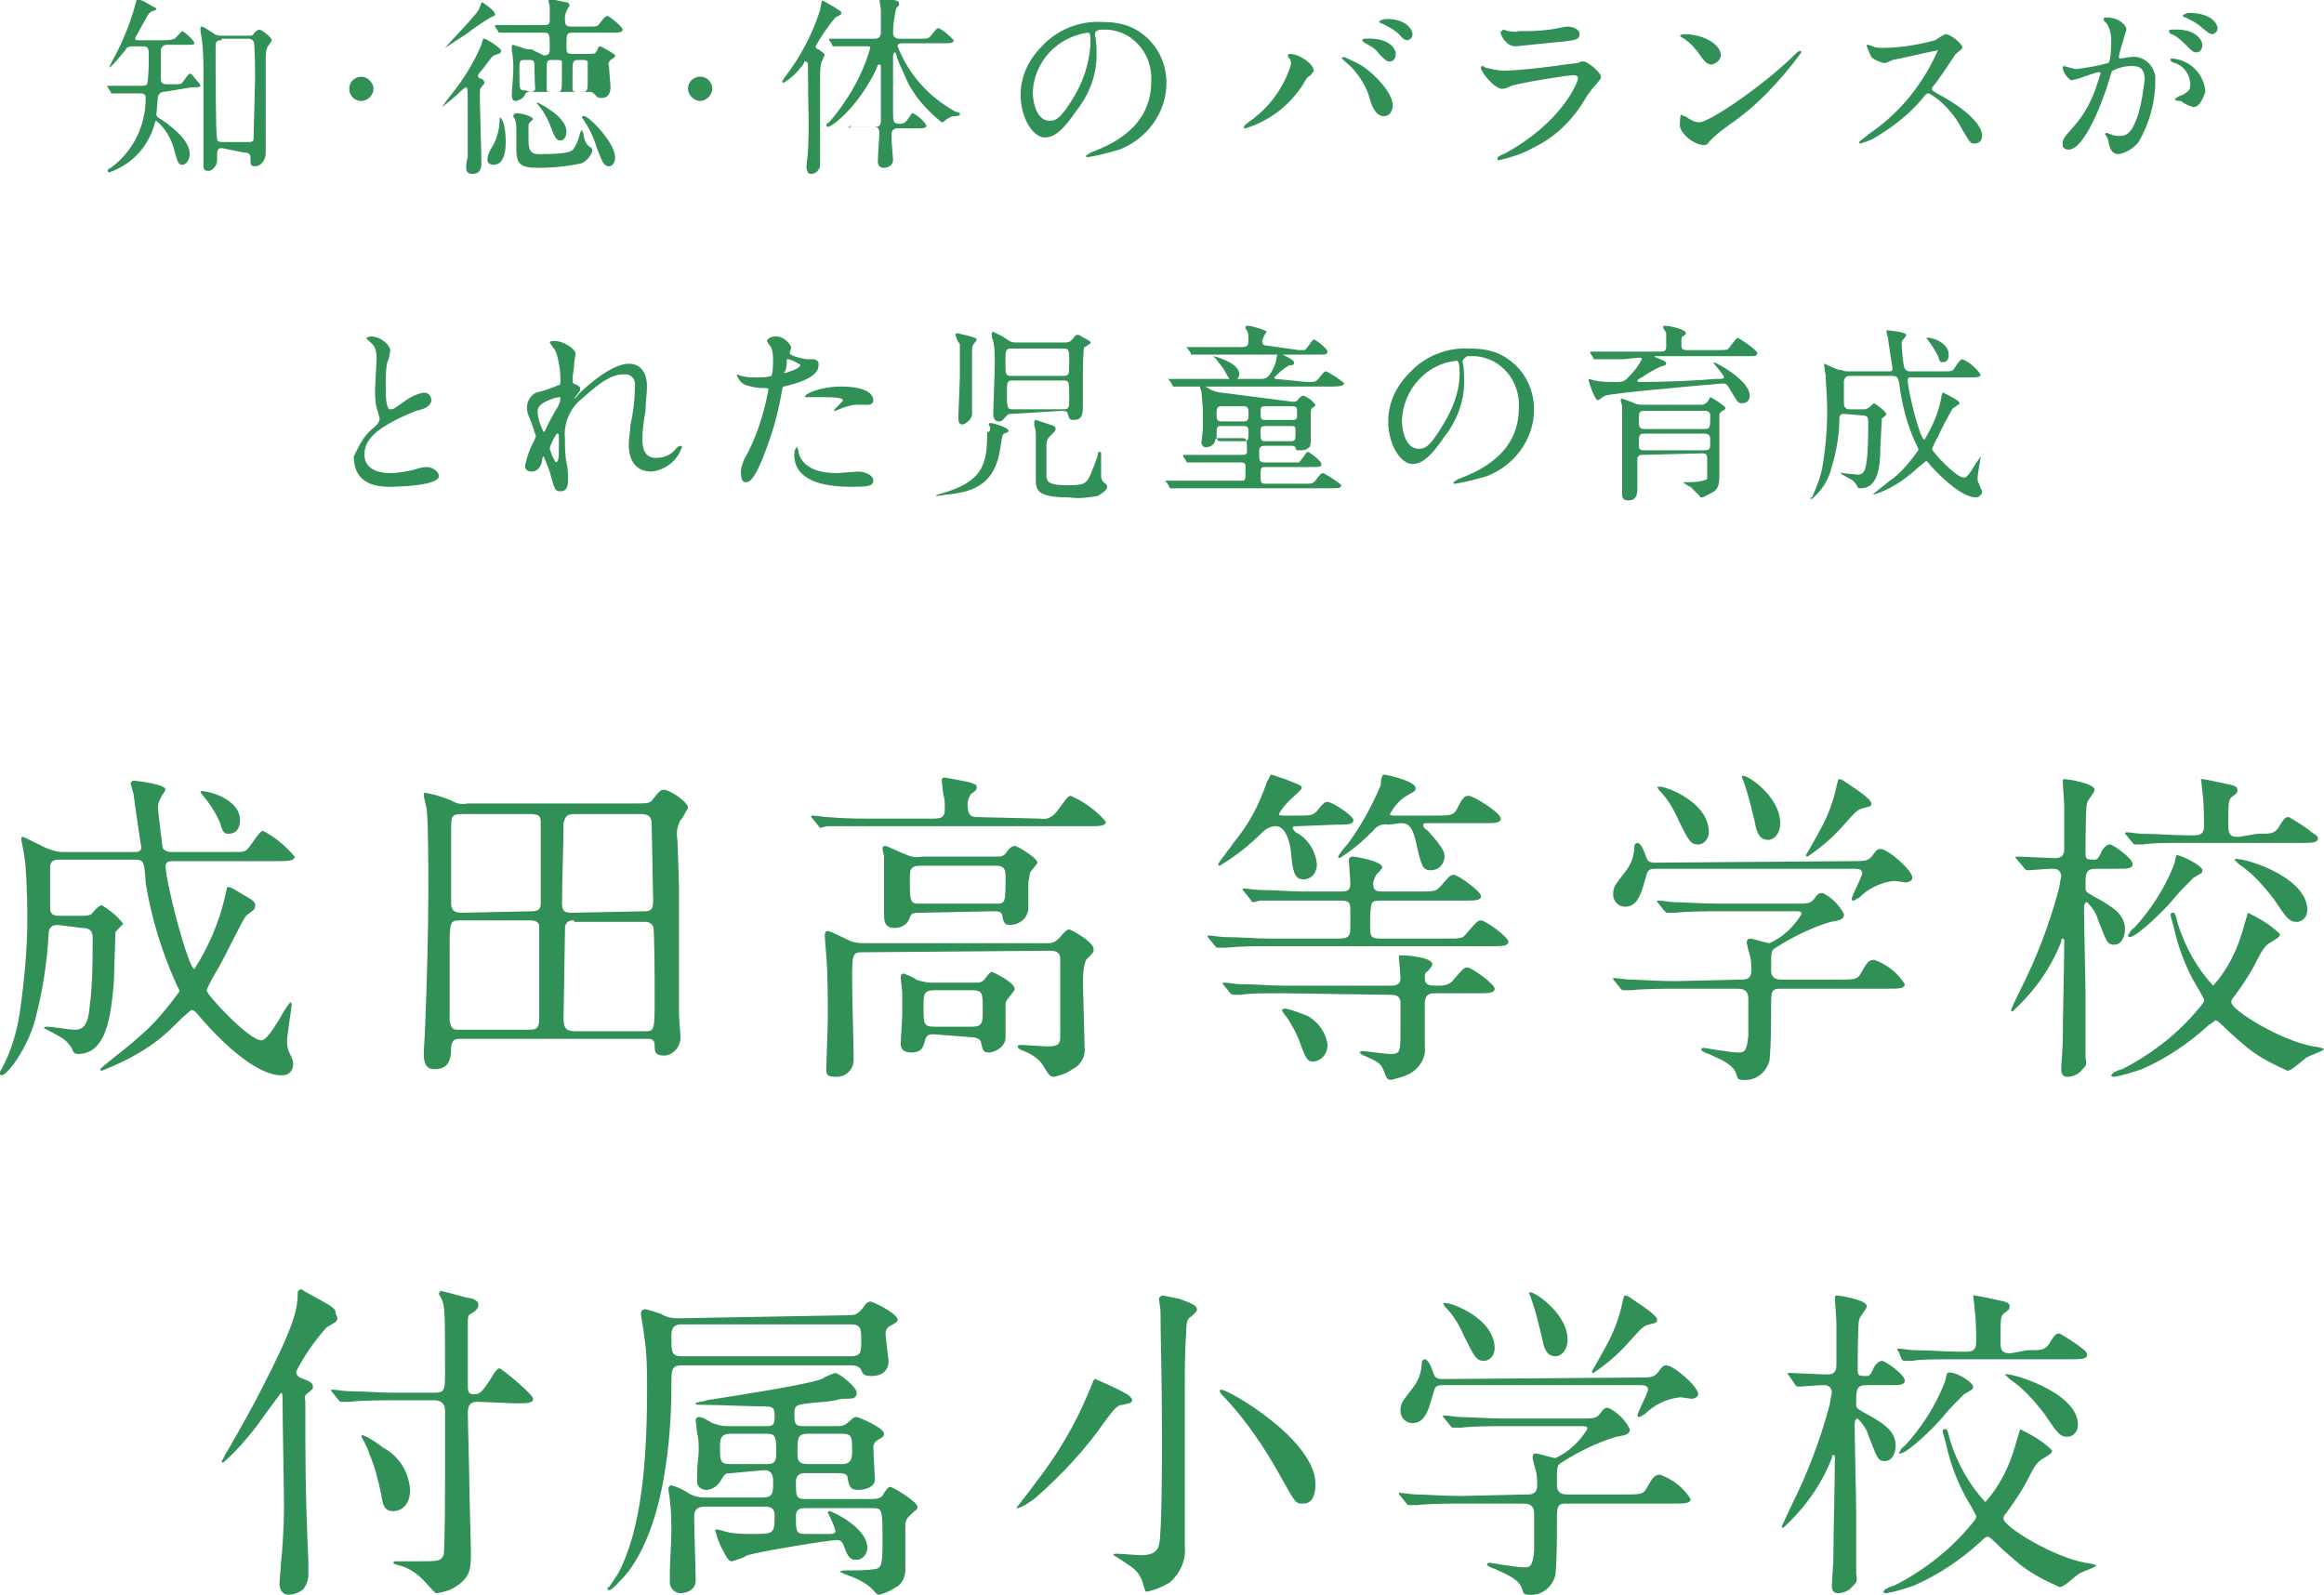 <?xml version="1.0" encoding="utf-8"?>
<!-- Generator: Adobe Illustrator 24.2.0, SVG Export Plug-In . SVG Version: 6.00 Build 0)  -->
<svg version="1.1" id="レイヤー_1" xmlns="http://www.w3.org/2000/svg" xmlns:xlink="http://www.w3.org/1999/xlink" x="0px"
	 y="0px" viewBox="0 0 153 105" style="enable-background:new 0 0 153 105;" xml:space="preserve">
<style type="text/css">
	.st0{fill:#E0DDDF;}
	.st1{fill:none;stroke:#E0DDDF;stroke-width:3.4;stroke-miterlimit:10;}
	.st2{fill:#74325C;}
	.st3{display:none;}
	.st4{display:inline;}
	.st5{fill:#FFFFFF;}
	.st6{fill:#0B396F;}
	.st7{fill:#309055;}
</style>
<g>
	<g id="グループ_2859" transform="translate(-511.007 -722.65)">
		<path id="パス_2732" class="st7" d="M521.8,728.7c-0.2,0-0.3,0.1-0.4,0.3c0,0.2-0.1,1.1-0.1,1.2c0,0.1,0.1,0.2,0.3,0.3
			c1.2,0.8,1.9,1.6,1.9,2.3c0,0.3-0.2,0.7-0.5,0.7c-0.2,0-0.3-0.1-0.5-0.9c-0.2-0.8-0.6-1.5-1.2-2c-0.1,0-0.1,0.2-0.2,0.5
			c-0.5,1.4-1.5,2.4-2.9,2.9c0,0-0.1,0-0.1-0.1c0,0,0,0,0,0c0-0.1,0-0.1,0.2-0.2c1.5-1.1,2.3-2.8,2.3-4.6c0-0.3-0.2-0.3-0.4-0.3
			c-0.4,0-0.9,0-1.3,0c-0.1,0-0.4,0-0.5,0c-0.1,0-0.1,0-0.1-0.1l-0.2-0.3c0,0,0-0.1-0.1-0.1c0,0,0,0,0.1,0c0.1,0,0.5,0,0.5,0
			c0.4,0,1,0,1.7,0c0.1,0,0.3,0,0.4-0.1c0.1-0.6,0.1-1.3,0.1-1.9c0-0.4,0-0.6-0.4-0.6h-0.7c-0.2,0-0.4,0.1-0.4,0.2
			c-0.4,0.5-1,1.2-1.1,1.2c0,0,0,0,0,0c0-0.1,0.4-0.8,0.5-1c0.5-1,0.9-2,1.2-3.1c0.1-0.4,0.1-0.4,0.2-0.4c0.4,0.1,0.8,0.4,1.2,0.6
			c0,0.1,0,0.1-0.3,0.2c-0.2,0.1-0.3,0.3-0.4,0.5c-0.1,0.2-0.7,1.2-0.7,1.3c0,0.1,0.1,0.1,0.3,0.1h1.6c0.2,0,0.4,0,0.7-0.1
			c0.1-0.1,0.5-0.5,0.5-0.5c0.1,0,0.8,0.6,0.8,0.8c0,0.1-0.1,0.1-0.6,0.1H522c-0.1,0-0.3,0-0.4,0.3c0,0.1,0,1.8,0,1.9
			c0,0.2,0,0.4,0.4,0.4h0.3c0.5,0,0.6,0,0.7-0.1c0.1-0.1,0.4-0.6,0.5-0.6c0.1,0,0.1,0,0.5,0.5c0.1,0.1,0.2,0.2,0.2,0.3
			c0,0.1-0.2,0.1-0.6,0.1L521.8,728.7z M525.6,732.4c-0.2,0-0.3,0.1-0.3,0.4c0,0.1,0,0.4,0,0.4c0,0.3-0.2,0.6-0.5,0.7
			c0,0-0.1,0-0.1,0c-0.2,0-0.3-0.1-0.3-0.3c0-0.2,0-1.1,0-1.2v-5c0-0.6,0-1.4-0.1-2.1c0-0.1-0.1-0.6-0.1-0.7c0-0.1,0-0.2,0.1-0.2
			c0.3,0.1,0.5,0.3,0.7,0.4c0.1,0.1,0.3,0.2,0.5,0.2h1.9c0.2,0,0.2,0,0.3-0.1c0.1-0.2,0.3-0.3,0.4-0.3c0.1,0,0.8,0.5,0.8,0.7
			c0,0.1-0.3,0.4-0.3,0.5c-0.1,0.2-0.1,0.5-0.1,0.7c0,0.1,0,5.3,0,5.4c0,0.6,0,0.7,0,0.8c0,0.6-0.4,0.9-0.7,0.9
			c-0.3,0-0.3-0.1-0.3-0.5c0-0.2,0-0.4-0.4-0.4L525.6,732.4z M525.6,725.3c-0.4,0-0.4,0.1-0.4,0.7c0,0.9,0,5.6,0.1,5.8
			c0,0.2,0.2,0.2,0.4,0.2h1.7c0.1,0,0.3,0,0.3-0.2c0-0.1,0.1-3.8,0.1-4c0-0.3,0-2.3-0.1-2.4c0-0.1-0.2-0.2-0.3-0.2H525.6z"/>
		<path id="パス_2733" class="st7" d="M534,728.5c0-0.5,0.4-0.8,0.8-0.8s0.8,0.4,0.8,0.8s-0.4,0.8-0.8,0.8c0,0,0,0,0,0
			C534.3,729.3,534,728.9,534,728.5C534,728.5,534,728.5,534,728.5z"/>
		<path id="パス_2734" class="st7" d="M542.5,727.8c0.3,0,0.4,0.2,0.4,0.3c0,0.1-0.1,0.1-0.2,0.3c-0.1,0.1-0.1,0.1-0.1,0.7
			c0,0.6,0.1,3.6,0.1,4.3c0,0.2,0,0.7-0.6,0.7c-0.4,0-0.4-0.3-0.4-0.4c0-0.1,0-0.4,0.1-0.7c0-0.7,0-1.5,0-2.9c0-1.5,0-1.7-0.1-1.7
			c0,0-0.1,0-0.3,0.2c-0.4,0.4-0.9,0.8-1.3,1.1c0,0,0,0,0,0s0.5-0.7,0.6-0.8c0.8-1,1.5-2.1,2-3.3c0.1-0.4,0.1-0.4,0.2-0.4
			c0.1,0,1.1,0.6,1.1,0.8c0,0.1-0.1,0.2-0.2,0.2c-0.3,0.1-0.3,0.1-0.4,0.2c-0.1,0.1-0.6,0.8-0.7,0.9c-0.2,0.2-0.3,0.4-0.2,0.4
			S542.5,727.8,542.5,727.8z M543.6,723.6c0,0.1-0.1,0.1-0.3,0.2c-0.5,0.3-1.1,0.7-1.6,1.1c-0.5,0.3-0.9,0.6-1.4,0.9c0,0,0,0,0,0
			c0,0,1-1.1,1.2-1.3c0.9-1,1-1.1,1.1-1.4c0.1-0.3,0.1-0.3,0.2-0.3C542.7,722.8,543.6,723.3,543.6,723.6L543.6,723.6z M544.3,732
			c0,0.3,0,1.5-0.8,1.5c-0.2,0-0.4-0.1-0.4-0.3c0,0,0,0,0-0.1c0-0.2,0.1-0.4,0.2-0.6c0.4-0.6,0.6-1.3,0.6-2c0-0.1,0-0.1,0-0.1
			C544.1,730.4,544.3,731,544.3,732L544.3,732z M546.8,726.3c0.4,0,0.4-0.2,0.4-0.5c0-0.9,0-1-0.4-1h-1c-1.1,0-1.5,0-1.6,0
			c-0.1,0-0.2,0-0.3,0c0,0-0.1,0-0.1-0.1l-0.2-0.3c0,0,0-0.1,0-0.1c0,0,0,0,0,0c0,0,0,0,0,0c0.1,0,0.5,0,0.6,0c0.6,0,1.1,0,1.7,0
			h0.9c0.2,0,0.4,0,0.4-0.3c0-0.2,0-0.7,0-0.9c0-0.1-0.1-0.4-0.1-0.4s0.1-0.1,0.2-0.1s0.9,0.2,1,0.2s0.2,0.1,0.2,0.2
			c0,0.1-0.2,0.3-0.2,0.4c-0.1,0.2-0.1,0.3-0.1,0.5c0,0.3,0,0.5,0.4,0.5h1.1c0.5,0,0.6,0,0.7-0.1s0.4-0.6,0.6-0.6c0.1,0,1,0.7,1,0.9
			c0,0.2-0.3,0.2-0.7,0.2h-2.6c-0.4,0-0.4,0.1-0.4,0.9c0,0.4,0,0.5,0.4,0.5h0.9c0.5,0,0.6,0,0.7-0.2c0.1-0.2,0.1-0.3,0.2-0.3
			c0.1,0,1,0.5,1,0.6c0,0.1,0,0.1-0.3,0.3c-0.1,0.1-0.2,0.3-0.1,0.4c0,0.2,0.1,1.2,0.1,1.4c0,0.3-0.1,0.7-0.6,0.7
			c-0.3,0-0.3-0.1-0.4-0.2c-0.1-0.1-0.2-0.2-0.3-0.2h-4c-0.1,0-0.2,0-0.3,0.1c-0.1,0.3-0.3,0.4-0.6,0.5c-0.2,0-0.3-0.1-0.3-0.4
			c0-0.2,0.1-1.3,0.1-1.6c0-0.4,0-0.9-0.1-1.3c0,0,0-0.2,0-0.3c0,0,0-0.1,0.1-0.1c0,0,0,0,0,0c0.2,0.1,0.4,0.1,0.6,0.2
			c0.2,0.1,0.4,0.1,0.6,0.1L546.8,726.3z M546.1,730.5c0,0-0.2,0.2-0.2,0.2c-0.1,0.1-0.1,0.2-0.1,0.2c0,0.3,0,0.9,0,0.9
			c0,0.7,0.1,1,0.7,1c2,0,2.2-0.2,2.3-0.4c0.2-0.3,0.3-0.6,0.4-1c0,0,0.1-0.2,0.1-0.2c0,0,0.1,0.2,0.1,0.2c0.1,0.7,0.3,0.8,0.4,0.9
			c0.2,0.1,0.2,0.2,0.2,0.3c-0.1,0.3-0.3,0.6-0.7,0.8c-0.9,0.2-1.9,0.3-2.9,0.3c-1.2,0-1.4-0.3-1.4-1.3c0-0.2,0-1,0-1.2
			c0-0.2,0-0.5-0.1-0.7c0-0.1-0.1-0.1-0.1-0.2c0-0.1,0.1-0.2,0.2-0.2c0,0,0,0,0,0C545.3,730.1,546.1,730.3,546.1,730.5L546.1,730.5z
			 M545.9,728.7c0.1,0,0.2,0,0.3-0.1s0-0.1,0-1.2c0-0.7,0-0.8-0.3-0.8h-0.4c-0.3,0-0.3,0.1-0.3,0.8c0,1.2,0,1.2,0.4,1.2L545.9,728.7
			z M548.3,731.3c0,0.4-0.2,0.6-0.4,0.6c-0.3,0-0.4-0.3-0.6-0.8c-0.2-0.6-0.5-1.1-0.9-1.6c-0.1,0,0-0.1,0-0.1
			C546.4,729.4,548.3,730.3,548.3,731.3L548.3,731.3z M547.7,728.7c0.3,0,0.3-0.1,0.3-1c0-0.3,0-0.7,0-1c0-0.1-0.2-0.1-0.3-0.1h-0.4
			c-0.3,0-0.3,0.1-0.3,0.7c0,0.2,0,1.2,0,1.3c0,0.1,0.2,0.1,0.3,0.1L547.7,728.7z M549.1,726.6c-0.4,0-0.4,0.1-0.4,0.8
			c0,0.4,0,0.8,0,1.2c0.1,0.1,0.2,0.1,0.3,0.1h0.3c0.4,0,0.4-0.1,0.4-0.8c0-0.4,0-0.8,0-1.2c-0.1-0.1-0.2-0.1-0.3-0.1L549.1,726.6z
			 M551.5,733c0,0.4-0.2,0.6-0.4,0.6c-0.4,0-0.5-0.5-0.8-1.2c-0.2-0.7-0.5-1.3-0.9-1.9c-0.1-0.1-0.1-0.2,0-0.2
			C549.6,730.1,551.5,732,551.5,733L551.5,733z"/>
		<path id="パス_2735" class="st7" d="M556.3,728.5c0-0.5,0.4-0.8,0.8-0.8c0.5,0,0.8,0.4,0.8,0.8s-0.4,0.8-0.8,0.8
			C556.7,729.3,556.3,728.9,556.3,728.5C556.3,728.5,556.3,728.5,556.3,728.5z"/>
		<path id="パス_2736" class="st7" d="M563.8,727c-0.3,0.4-0.7,0.8-1.2,1.1c0,0-0.1,0-0.1-0.1c0.1-0.1,0.1-0.2,0.2-0.3
			c1-1.3,1.8-2.8,2.3-4.4c0.1-0.6,0.1-0.6,0.2-0.6c0,0,0.7,0.4,0.7,0.4c0.3,0.2,0.5,0.3,0.5,0.4c0,0.1,0,0.1-0.4,0.3
			c-0.5,0.6-0.9,1.2-1.3,1.9c0,0.1,0.1,0.2,0.2,0.2c0.4,0.3,0.4,0.3,0.4,0.4c-0.1,0.1-0.1,0.3-0.2,0.4c-0.1,0.3-0.1,0.7-0.1,1
			c0,0.8,0,4.8,0,5.7c0,0.2,0,0.3-0.1,0.4c-0.1,0.2-0.3,0.3-0.5,0.3c-0.3,0-0.3-0.4-0.3-0.5c0-0.1,0.1-0.8,0.1-1
			c0.1-2.1,0-2.4,0-5.6c0-0.3-0.1-0.3-0.2-0.3S564,726.8,563.8,727z M566.9,731.1C566.9,731.1,566.9,731.1,566.9,731.1
			c-0.1-0.1,0-0.1,0-0.1c0.1,0,0.6,0,0.7,0c0.5,0,0.7,0,1,0c0.2,0,0.4,0,0.4-0.4c0-0.6,0-3,0-3.5c0-0.1,0-0.2-0.1-0.2
			s-0.1,0-0.2,0.3c-1.2,2.5-2.9,3.8-3.2,3.8c0,0-0.1,0-0.1-0.1c0,0,0.1-0.2,0.2-0.2c1.2-1.4,2.2-3.1,2.7-4.9c0-0.1-0.1-0.1-0.2-0.1
			h-0.6c-0.3,0-1,0-1.4,0c0,0-0.1,0-0.2,0c-0.1,0-0.1,0-0.1-0.1l-0.2-0.3c0-0.1,0-0.1,0-0.1s0,0,0,0c0.1,0,0.5,0,0.6,0
			c0.4,0,1,0,1.5,0h0.9c0.2,0,0.4-0.1,0.4-0.4c0-0.4,0-1.1,0-1.5c0-0.1-0.1-0.6-0.1-0.7s0.1-0.1,0.2-0.1c0.1,0,0.6,0.1,0.6,0.1
			c0.3,0.1,0.5,0.1,0.5,0.3c0,0.1,0,0.1-0.2,0.3c-0.1,0.5-0.2,1.1-0.2,1.6c0,0.2,0.1,0.4,0.4,0.4h1.3c0.6,0,0.6,0,0.8-0.2
			c0.3-0.4,0.4-0.5,0.5-0.5c0.4,0.2,0.7,0.5,1,0.8c0,0.2-0.3,0.2-0.7,0.2h-2.7c-0.1,0-0.3,0-0.3,0.2c0.7,1.8,2,3.3,3.8,4.3
			c0.1,0,0.3,0.1,0.3,0.1c0,0,0,0.1,0,0.1c0,0.1-0.4,0.1-0.5,0.1c-0.2,0.1-0.4,0.2-0.5,0.3c-0.1,0.1-0.1,0.1-0.2,0.1
			c-1-0.8-1.9-1.8-2.4-3c-0.2-0.5-0.5-1-0.6-1.5c0,0,0-0.1-0.1-0.1c-0.1,0-0.1,0.3-0.1,0.4c0,0.5,0,2.9,0,3.4c0,0.8,0,0.9,0.5,0.9
			c0.2,0,0.3-0.1,0.4-0.2c0.3-0.4,0.3-0.5,0.4-0.5c0.4,0.2,0.7,0.5,0.9,0.8c0,0.2-0.2,0.2-0.6,0.2h-1.3c-0.3,0-0.4,0.2-0.4,0.4v0.3
			c0,0.2,0.1,1.2,0.1,1.4c0,0.3-0.3,0.5-0.6,0.5c-0.3,0-0.4-0.2-0.4-0.4c0-0.3,0.1-1.7,0.1-1.9c0-0.4-0.2-0.4-0.5-0.4s-0.7,0-1.1,0
			c0,0-0.2,0-0.2,0c0,0-0.1,0-0.1-0.1L566.9,731.1z"/>
		<path id="パス_2737" class="st7" d="M583.1,724.9c0,0,0,0.1,0,0.1c0.1,0.4,0.1,0.9,0.1,1.3c0,1.3-0.5,2.6-1.3,3.6
			c-1,1.5-1.6,1.8-2.1,1.8c-0.8,0-1.6-1.3-1.6-2.8c0-1.2,0.5-2.3,1.4-3.2c1-1.1,2.5-1.7,4-1.6c0.7,0,1.4,0.1,2,0.4
			c1.4,0.7,2.2,2.1,2.2,3.6c0,2-1.3,3.7-3.1,4.4c-0.7,0.2-1.4,0.4-2.1,0.5c0,0-0.1,0-0.1-0.1c0,0,0,0,0.3-0.2c1.3-0.5,4-1.6,4-4.7
			c0.1-1.8-1.2-3.3-2.9-3.4c-0.2,0-0.3,0-0.5,0C583.1,724.7,583.1,724.8,583.1,724.9z M579,728.7c0,0.8,0.3,1.9,1.1,1.9
			c0.4,0,0.7-0.1,1.5-1.4c0.7-1.1,1.1-2.3,1.2-3.6c0-0.7,0-0.8-0.2-0.8C580.6,725.1,579.1,726.7,579,728.7z"/>
		<path id="パス_2738" class="st7" d="M595.9,726.5c-0.1-0.1-0.1-0.1-0.1-0.2c0-0.1,0.1-0.1,0.1-0.1c0.7,0,1.6,0.7,1.6,1.1
			c0,0.1-0.1,0.1-0.2,0.3c-0.2,0.1-0.3,0.2-0.5,0.6c-0.9,1.4-2.2,2.4-3.8,2.9c-0.1,0-0.1,0-0.1-0.1c0,0,0-0.1,0.3-0.3
			c1.3-0.9,2.3-2.2,2.8-3.8C596,726.8,596,726.6,595.9,726.5z M599.5,726.4c0.4,0.2,0.9,0.4,1.2,0.6c0.9,0.6,2,1.8,2,2.6
			c0,0.2-0.1,0.7-0.6,0.7c-0.4,0-0.7-0.4-0.9-1.1c-0.2-0.8-0.7-1.6-1.3-2.2c-0.1-0.1-0.6-0.5-0.6-0.6
			C599.4,726.5,599.4,726.4,599.5,726.4L599.5,726.4z M602.9,726.2c0,0.2-0.1,0.5-0.4,0.5c-0.2,0-0.3-0.1-0.7-0.5
			c-0.2-0.3-0.5-0.5-0.9-0.7c-0.1-0.1-0.2-0.1-0.2-0.2s0.1-0.1,0.2-0.1C602.5,725.1,602.9,725.9,602.9,726.2L602.9,726.2z
			 M604,724.9c0,0.2-0.1,0.3-0.3,0.4c-0.3,0-0.4-0.2-0.6-0.4c-0.3-0.3-0.7-0.5-1.1-0.7c-0.1,0-0.2-0.1-0.2-0.1
			c0-0.1,0.3-0.2,0.5-0.2C603.7,723.9,604,724.7,604,724.9L604,724.9z"/>
		<path id="パス_2739" class="st7" d="M610,732.8c3.9-2.1,4.9-4.8,4.9-5c0-0.1-0.1-0.2-0.3-0.2c-0.4,0-3.5,0.5-4.1,0.7
			c-0.2,0.1-0.4,0.2-0.6,0.2c-0.5,0-1.4-1.1-1.4-1.4c0,0,0-0.1,0.1-0.1c0.1,0,0.2,0.1,0.2,0.1c0.4,0.1,0.8,0.2,1.2,0.2
			c1,0,3.5-0.3,4-0.4c0,0,0.8-0.1,0.9-0.1c0.1-0.1,0.2-0.1,0.4-0.1c0.2,0,1.1,0.7,1.1,1c0,0.2-0.1,0.2-0.3,0.5
			c-0.3,0.3-0.5,0.6-0.7,0.9c-0.8,1.4-2,2.6-3.5,3.3c-0.7,0.4-1.4,0.6-2.2,0.8c-0.1,0-0.1,0-0.1-0.1c0,0,0,0,0,0c0,0,0-0.1,0-0.1
			C609.6,733,609.9,732.8,610,732.8z M610.3,724.7c0.2,0,0.4,0.1,0.7,0c0.7,0,1.3,0,2-0.1c0.2,0,1-0.2,1.2-0.2
			c0.2,0,0.8,0.1,0.8,0.5c0,0.4-0.4,0.4-1.2,0.5c-0.2,0-2.9,0.3-3,0.3c-0.7,0-1-0.8-1-0.9c0-0.1,0-0.1,0.1-0.1
			C609.9,724.5,610.2,724.7,610.3,724.7L610.3,724.7z"/>
		<path id="パス_2740" class="st7" d="M624.8,730.9c-0.4,0.3-0.8,0.6-1.2,1c-0.2,0.3-0.3,0.3-0.4,0.3c-0.7,0-1.6-0.8-1.6-1.3
			c0-0.1,0-0.7,0.1-0.7c0.1,0.1,0.3,0.1,0.4,0.2c0.3,0.2,0.5,0.3,0.8,0.3c0.6,0,3.9-2.2,6-4.2c0.2-0.2,0.5-0.5,0.6-0.5
			c0,0,0.1,0,0.1,0.1C628.2,728,626.6,729.7,624.8,730.9z M623.7,726.9c-0.3,0-0.5-0.2-0.9-0.8c-0.3-0.4-0.7-0.8-1.1-1
			c0,0-0.1-0.1-0.1-0.1s0.1-0.1,0.3-0.1c1.3,0,2.4,0.7,2.4,1.4C624.3,726.5,624.1,726.8,623.7,726.9
			C623.8,726.8,623.8,726.9,623.7,726.9L623.7,726.9z"/>
		<path id="パス_2741" class="st7" d="M638.4,726c-0.1,0-2.7,0.6-2.8,0.6c-0.2,0.1-0.4,0.2-0.6,0.2c-0.3-0.1-0.6-0.2-0.8-0.4
			c-0.1-0.2-0.2-0.5-0.3-0.7c0-0.1,0-0.1,0.1-0.1c0,0,0.3,0.1,0.3,0.1c0.2,0.1,0.4,0.1,0.7,0.1c1.1,0,2.3-0.2,3.4-0.5
			c0.2-0.1,0.4-0.3,0.7-0.4c0.3,0,1.1,0.6,1.1,0.9c0,0.1-0.5,0.4-0.5,0.5c-0.2,0.3-1.2,1.8-1.4,2c-0.1,0.1-0.1,0.2-0.1,0.2
			c0,0.1,0,0.1,0.5,0.4c0.6,0.3,2.8,1.6,2.8,2.7c0,0.3-0.2,0.5-0.5,0.5c-0.3,0-0.3-0.1-0.8-0.9c-0.5-1-1.3-1.9-2.2-2.4
			c-0.1,0-0.2,0-0.4,0.3c-0.9,1.1-2.1,2-3.3,2.7c-0.2,0.1-0.5,0.2-0.8,0.3c0,0-0.1,0-0.1-0.1c0.2-0.2,0.4-0.3,0.6-0.5
			c2.1-1.4,3.7-3.4,4.7-5.8C638.6,726,638.5,726,638.4,726z"/>
		<path id="パス_2742" class="st7" d="M646.8,727.1c0-0.1,0.1-0.1,0.1-0.1c0,0,0.7,0.2,0.8,0.2c0.7-0.1,1.4-0.2,2.1-0.4
			c0.2-0.1,0.2-1.4,0.2-1.5c0-0.4-0.1-0.8-0.3-1.1c-0.2-0.2-0.2-0.2-0.2-0.3c0-0.1,0.1-0.1,0.2-0.1c0.8,0,1.3,0.5,1.3,0.8
			c0,0-0.5,1.6-0.5,1.8c0,0.1,0.1,0.1,0.1,0.1c0.1,0,0.6-0.1,0.7-0.1c0.8-0.1,1.5,0.5,1.6,1.3c0,0.1,0,0.2,0,0.3
			c0,1.4-0.4,2.8-1.1,4c-0.3,0.4-0.8,0.7-1.3,0.8c-0.5,0-0.6-0.4-0.7-0.9c0-0.1-0.2-0.4-0.2-0.4c0,0,0-0.1,0.1-0.1c0,0,0,0,0,0
			c0.1,0,0.2,0.1,0.3,0.1c0.2,0.1,0.4,0.1,0.6,0.1c0.4,0,0.8-0.2,1.2-1.5c0.2-0.7,0.3-1.4,0.4-2.2c0-0.9-0.5-0.9-0.9-0.9
			c-0.4,0-0.8,0.1-1.2,0.3c-0.1,0.1-0.1,0.1-0.2,0.5c-0.5,1.7-1.7,4.7-2.7,4.7c-0.2,0-0.4-0.1-0.4-0.3c0,0,0,0,0-0.1
			c0-0.3,0.1-0.4,0.8-1.2c0.7-0.8,1.2-1.8,1.5-2.8c0.1-0.2,0.1-0.4,0.2-0.6c0,0,0-0.1-0.1-0.1c0,0,0,0,0,0c-0.3,0-1.4,0.5-1.7,0.5
			C647.3,728.1,646.8,727.4,646.8,727.1z M655.4,729.7c-0.3-0.1-0.6-0.2-0.8-0.4c-0.1,0-0.4,0-0.4-0.1c0-0.1,0.4-0.3,0.5-0.3
			c0.5-0.3,0.5-0.4,0.5-0.7c0-0.6-0.4-1.2-1-1.4c-0.1,0-0.3-0.1-0.3-0.2c0-0.1,0-0.1,0.1-0.1c1.2,0.1,2.1,1,2.2,2.2
			C656.1,728.9,655.9,729.7,655.4,729.7z M656,725.6c0,0.2-0.1,0.5-0.4,0.5c-0.2,0-0.3-0.1-0.7-0.5c-0.3-0.3-0.5-0.5-0.9-0.7
			c-0.1,0-0.2-0.1-0.2-0.2s0.1-0.1,0.2-0.1C655.7,724.5,656,725.4,656,725.6L656,725.6z M657,724.5c0,0.2-0.1,0.3-0.3,0.4
			c-0.3,0-0.4-0.2-0.7-0.4c-0.3-0.3-0.7-0.5-1.1-0.7c-0.1,0-0.2-0.1-0.2-0.1c0-0.1,0.3-0.2,0.4-0.2C656.7,723.5,657,724.3,657,724.5
			L657,724.5z"/>
		<path id="パス_2743" class="st7" d="M535.5,750.9c0.4-0.3,0.5-0.5,0.5-0.7c0-0.1-0.1-0.3-0.1-0.4c-0.2-0.5-0.2-1-0.2-1.5
			c0-0.3,0.1-1.7,0.1-2.1c0-0.4-0.1-0.8-0.4-1c-0.3-0.3-0.3-0.3-0.3-0.3s0.3-0.1,0.3-0.1c0.7,0,1.3,0.6,1.3,0.9
			c0,0.1-0.1,0.7-0.2,0.8c-0.1,0.5-0.1,1.1-0.1,1.6c0,0.5,0,1.5,0.3,1.5c0.2,0,0.2,0,0.9-0.5c0.4-0.3,0.8-0.5,1.3-0.6
			c0.3,0,0.5,0.2,0.5,0.5c0,0.4-0.5,0.6-1,0.7c-3,1.2-3.4,2.1-3.4,2.9c0,0.8,0.7,1.2,1.7,1.2c0.5,0,1-0.1,1.5-0.2
			c0.3-0.1,0.6-0.2,0.9-0.2c0.4,0,0.8,0.3,0.8,0.6c0,0.6-2.5,0.7-3.2,0.7c-0.6,0-2.4,0-2.4-2C534.6,752.1,534.9,751.4,535.5,750.9z"
			/>
		<path id="パス_2744" class="st7" d="M548.9,745.9c0,0.1-0.1,0.6-0.1,0.8c0,0.3-0.1,0.6-0.1,0.9c0,0.3,0,0.3,0.3,0.4
			c0.1,0.1,0.2,0.1,0.2,0.2c0,0.1,0,0.2-0.1,0.3c-0.3,0.4-0.3,0.4-0.3,0.4c0,0,0,0,0,0c0,0,0,0,0,0c0,0,0.1,0,0.3-0.3
			c0.6-0.6,2.2-2,3.3-2c0.8,0,1.2,0.6,1.2,1.5c0,0.5-0.1,1.1-0.1,1.6c-0.1,0.6-0.2,1.2-0.2,1.9c0,0.5,0.1,1.2,0.9,1.2
			c0.5,0,1-0.2,1.3-0.6c0.1-0.1,0.2-0.2,0.3-0.2s0.1,0.1,0.1,0.1c-0.3,0.9-1.1,1.5-2,1.6c-1.5,0-1.5-1.5-1.5-1.8
			c0-0.4,0.1-0.8,0.1-1.2c0.2-0.9,0.3-1.7,0.3-2.6c0.1-0.4-0.2-0.8-0.6-0.8c-0.1,0-0.1,0-0.2,0c-0.9,0-1.9,0.9-2.8,1.7
			c-0.7,0.6-1.1,1.6-1,2.5c0,0.5,0,1.1,0.1,1.6c0.1,0.4,0.1,0.8,0.1,1.2c0,0.4-0.1,0.7-0.5,0.7s-0.4-0.3-0.6-0.9
			c-0.1-0.5-0.3-0.9-0.5-1.4c0,0-0.1,0-0.1,0.3c-0.1,0.4-0.3,0.7-0.7,0.7c-0.3,0-0.5-0.2-0.4-0.5c0.1-0.5,0.3-1,0.5-1.4
			c0.1-0.1,0.1-0.3,0.2-0.4c-0.1-0.3-0.2-0.6-0.3-0.9c-0.3-0.7-0.3-0.8-0.3-1c0-0.4,0.2-0.8,0.6-1c0.5-0.1,1-0.3,1.5-0.5
			c0.1,0,0.1-0.1,0.1-0.4c0-0.6-0.1-1.2-0.3-1.8c-0.1-0.2-0.3-0.4-0.4-0.6c0-0.1,0.2-0.1,0.3-0.1
			C548.2,745.1,548.9,745.7,548.9,745.9z M547.8,748.8c-0.1,0-1.4,0.3-1.4,0.9c0,0.5,0.2,1,0.4,1.4c0,0,0.1-0.1,0.1-0.1
			c0-0.1,0.7-1.4,0.8-1.5c0.1-0.2,0.2-0.4,0.2-0.6C547.9,748.8,547.9,748.8,547.8,748.8L547.8,748.8z M547.8,751.7
			c0-0.1,0-0.4,0-0.4s0-0.1-0.1-0.1c-0.1,0-0.5,0.8-0.5,1c0.1,0.3,0.2,0.6,0.4,0.9C547.8,753,547.8,752.9,547.8,751.7L547.8,751.7z"
			/>
		<path id="パス_2745" class="st7" d="M560,752.9c0.8-1.4,1.3-3,1.6-4.6c0-0.1-0.1-0.1-0.4-0.1c-0.4,0-0.8-0.1-1.1-0.2
			c-0.3-0.1-0.5-0.4-0.6-0.7c0,0,0,0,0,0c0.1,0,0.2,0.1,0.3,0.1c0.4,0.1,0.7,0.1,1.1,0.1c0.3,0,0.6,0,0.9-0.1c0.1-0.3,0.1-0.7,0.1-1
			c0-0.3,0-0.5-0.1-0.8c0-0.1-0.3-0.4-0.3-0.5c0-0.1,0.2-0.3,0.6-0.3c0.4,0,0.8,0.3,1,0.7c0,0.1-0.1,0.3-0.1,0.4
			c0,0.2,1,0.4,1.1,0.4c0.1,0,0.3,0,0.4,0c0.2,0,0.4,0.1,0.4,0.3c0,0,0,0.1,0,0.1c0,0.7-1.1,1.1-1.9,1.3c-0.4,0.1-0.5,0.1-0.5,0.3
			c-0.2,1.2-0.5,2.4-0.9,3.5c-0.9,2.6-1.3,2.6-1.5,2.6c-0.3,0-0.3-0.4-0.3-0.5S559.7,753.6,560,752.9z M562.7,747.2
			c0.1,0,1-0.3,1-0.5c0-0.1-0.7-0.4-0.8-0.4c-0.1,0-0.1,0-0.1,0.2c0,0.2,0,0.3-0.1,0.6C562.6,747.1,562.6,747.2,562.7,747.2
			L562.7,747.2z M563.6,752.5c0.3,1.1,1.6,1.3,2.5,1.3c0.2,0,1.2-0.1,1.4-0.1c0.4,0,1,0.2,1,0.6c0,0.4-0.5,0.4-1.5,0.4
			c-2,0-3.7-0.5-3.7-2.1c0-0.3,0.1-0.5,0.2-0.5C563.5,752.1,563.6,752.4,563.6,752.5L563.6,752.5z M566.4,748.1
			c1.2,0,2.1,0.3,2.1,0.9c0,0.3-0.3,0.3-0.4,0.3c-0.1,0-0.6,0-0.7,0c-0.3,0-0.6,0.1-0.9,0.2c-0.2,0.1-0.3,0.1-0.5,0.2
			c0,0-0.1,0-0.1,0c0-0.1,0.6-0.6,0.6-0.7c0-0.2-0.9-0.2-1.1-0.2c-0.3,0-0.6,0-0.9,0c-0.1,0-0.4,0-0.4,0c0,0-0.1,0-0.1,0
			C563.9,748.6,565,748.1,566.4,748.1L566.4,748.1z"/>
		<path id="パス_2746" class="st7" d="M576.2,750.8c0,0-0.1-0.2-0.1-0.2c0-0.1,0.1-0.1,0.1-0.1c0.2,0,1.2,0.3,1.2,0.5
			c0,0.1,0,0.1-0.3,0.2c-0.1,0.1-0.1,0.1-0.2,0.7c-0.3,2.6-1.7,3.1-3.4,3.3c-0.3,0-0.5,0.1-0.8,0.1c0,0-0.1,0-0.1,0s0.1-0.1,0.2-0.1
			c2.9-0.8,3.2-1.9,3.2-4.1C576.2,751.1,576.2,750.9,576.2,750.8z M573.9,744.7c0-0.1,0.1-0.1,0.2-0.1c0.3,0.1,0.5,0.1,0.8,0.2
			c0.3,0.1,0.4,0.1,0.4,0.2c0,0.1-0.1,0.2-0.2,0.3c-0.1,0.2-0.1,0.2-0.1,0.9v3.1c0,0.1,0,0.5,0,0.6c0,0.3-0.3,0.6-0.6,0.7
			c-0.3,0-0.3-0.2-0.3-0.6c0,0,0.1-2.3,0.1-2.5c0-0.1,0-1.9,0-2.2C574,745.1,574,744.9,573.9,744.7L573.9,744.7z M577.7,749.9
			c-0.2,0-0.3,0-0.4,0.1c-0.2,0.2-0.3,0.4-0.5,0.4c-0.3,0-0.4-0.2-0.4-0.5c0-0.5,0.1-2.8,0.1-3.3c0-0.5,0-1-0.1-1.5
			c-0.1-0.2-0.1-0.3-0.1-0.5c0,0,0-0.1,0.1-0.1c0,0,0,0,0,0c0.2,0.1,0.4,0.2,0.6,0.3c0.5,0.3,0.5,0.4,0.9,0.4h3.2
			c0.2,0,0.3,0,0.5-0.2c0.1-0.1,0.2-0.3,0.3-0.3c0,0,0.1,0,0.1,0c0.1,0,0.3,0.2,0.4,0.2c0.3,0.2,0.4,0.2,0.4,0.3
			c0,0.1,0,0.1-0.1,0.1c0,0-0.2,0.2-0.3,0.2c-0.1,0.1-0.1,1.7-0.1,1.9v2c0,0.6-0.1,0.9-0.6,0.9c-0.3,0-0.3-0.1-0.4-0.4
			c0-0.2-0.3-0.2-0.4-0.2L577.7,749.9z M581,747.4c0.4,0,0.4-0.1,0.4-0.9c0-0.8,0-0.9-0.4-0.9h-3.4c-0.4,0-0.4,0.1-0.4,0.9
			c0,0.8,0,0.9,0.4,0.9L581,747.4z M581,749.6c0.4,0,0.4-0.1,0.4-0.8c0-1,0-1.1-0.4-1.1h-3.3c-0.4,0-0.4,0.1-0.4,0.8
			c0,1,0,1.1,0.4,1.1H581z M579.9,752.1c0,0.3,0,1.9,0,2c0.1,0.4,0.4,0.5,1.5,0.5c1.2,0,1.2-0.2,1.6-1.2c0.2-0.5,0.3-0.8,0.3-0.9
			c0-0.1,0-0.1,0.1-0.1s0.1,0.1,0.1,0.1c0,0.7,0,1.4,0,1.5c0,0.2,0.1,0.4,0.3,0.5c0.1,0.1,0.1,0.2,0.1,0.2c0,0.2-0.3,0.4-0.6,0.6
			c-0.6,0.1-1.2,0.2-1.9,0.1c-2.2,0-2.2-0.5-2.2-1.3c0-0.4,0-2.3,0-2.7c0-0.2,0-0.5-0.1-0.7c0,0,0-0.2,0-0.3c0,0,0-0.1,0.1-0.1
			c0,0,0,0,0,0c0.3,0.1,0.6,0.2,0.9,0.3c0.3,0.1,0.4,0.1,0.4,0.3c0,0,0,0.1-0.1,0.2c-0.1,0.1-0.2,0.2-0.3,0.3
			C579.9,751.6,579.9,751.8,579.9,752.1L579.9,752.1z"/>
		<path id="パス_2747" class="st7" d="M596.1,749.1c0.2,0,0.3,0,0.4-0.2c0.1-0.1,0.2-0.2,0.3-0.2c0.3,0.1,0.6,0.3,0.8,0.6
			c0,0.1,0,0.1-0.2,0.2c-0.1,0.1-0.1,0.2-0.1,0.8c0,0.2,0,1.2,0,1.3c0,0.2,0,0.4-0.1,0.5c-0.2,0.2-0.4,0.2-0.7,0.2
			c-0.1,0-0.2,0-0.2-0.2c-0.1-0.1-0.2-0.1-0.3-0.1h-1.7c-0.3,0-0.4,0.1-0.4,0.4c0,0.6,0,0.7,0.4,0.7h1.8c0.3,0,0.3,0,0.4,0
			c0.1,0,0.5-0.7,0.6-0.7c0.1,0,0.9,0.6,0.9,0.8s-0.1,0.2-0.8,0.2h-2.9c-0.3,0-0.3,0.1-0.3,0.5c0,0.5,0,0.6,0.3,0.6h2.5
			c0.6,0,0.6,0,0.8-0.2c0.3-0.4,0.4-0.5,0.5-0.5c0.1,0,1.2,0.7,1.2,0.8c0,0.2-0.2,0.2-0.7,0.2h-8.6c-1.1,0-1.4,0-1.6,0
			c0,0-0.2,0-0.3,0s-0.1,0-0.1-0.1l-0.2-0.3c0,0-0.1-0.1-0.1-0.1s0,0,0,0c0.1,0,0.5,0,0.5,0c0.6,0,1.1,0,1.7,0h2.8
			c0.2,0,0.3,0,0.3-0.3c0-0.1,0-0.6,0-0.7c0-0.2-0.2-0.2-0.3-0.2h-1.6c-1.1,0-1.5,0-1.6,0c-0.1,0-0.2,0-0.3,0c0,0-0.1,0-0.1-0.1
			l-0.2-0.3c0,0,0-0.1,0-0.1s0,0,0,0c0.1,0,0.5,0,0.6,0c0.6,0,1.1,0,1.7,0h1.6c0.1,0,0.3,0,0.3-0.2c0-0.8,0-0.9-0.3-0.9h-1.5
			c-0.2,0-0.3,0-0.3,0.2c-0.1,0.3-0.4,0.4-0.6,0.4c-0.2,0-0.3-0.2-0.3-0.3c0,0,0.1-0.8,0.1-1c0-0.4,0-0.8,0-1.2c0-0.3-0.1-1-0.1-1.2
			c0,0-0.1-0.2-0.1-0.3c0,0,0-0.1,0.1-0.1c0.1,0,0.1,0,0.6,0.3c0.2,0.1,0.5,0.2,0.7,0.2L596.1,749.1z M597,747.8
			c0.6,0,0.6,0,0.8-0.2c0.3-0.4,0.4-0.5,0.5-0.5c0.1,0,1.2,0.7,1.2,0.8s-0.2,0.2-0.7,0.2h-8.6c-1.1,0-1.4,0-1.6,0
			c-0.1,0-0.2,0-0.3,0s-0.1,0-0.1-0.1l-0.2-0.3c-0.1-0.1-0.1-0.1-0.1-0.1s0,0,0,0c0.1,0,0.5,0,0.5,0c0.6,0,1.1,0,1.7,0h3.9
			c0.3,0,0.6,0,1-1.1c0-0.1,0.1-0.5,0.1-0.5c0,0,0-0.1,0.1-0.1c0,0,1,0.4,1,0.6s-0.1,0.2-0.3,0.2c-0.4,0.2-0.7,0.5-1,0.8
			c0,0.1,0.1,0.1,0.1,0.1L597,747.8z M596.5,745.7c0.1,0,0.3,0,0.4,0c0.1,0,0.5-0.7,0.6-0.7s0.9,0.6,0.9,0.8c0,0.2-0.1,0.2-0.8,0.2
			h-6.2c-1.1,0-1.4,0-1.6,0c-0.1,0-0.2,0-0.3,0c-0.1,0-0.1,0-0.1-0.1l-0.2-0.3c-0.1-0.1-0.1-0.1-0.1-0.1s0,0,0.1,0
			c0.1,0,0.5,0,0.5,0c0.6,0,1.1,0,1.7,0h1.4c0.4,0,0.4-0.2,0.4-0.5c0-0.2,0-0.4-0.1-0.6c-0.1-0.1-0.1-0.1-0.1-0.2
			c0-0.1,0.1-0.1,0.2-0.1c0.2,0,1.2,0.3,1.2,0.4c-0.1,0.1-0.1,0.2-0.2,0.3c0,0.1-0.1,0.2-0.1,0.3c0,0.3,0.2,0.3,0.3,0.3L596.5,745.7
			z M592.6,747.3c0,0.2-0.2,0.4-0.4,0.4c0,0,0,0,0,0c-0.2,0-0.3-0.1-0.6-0.7c-0.2-0.3-0.4-0.5-0.6-0.8c-0.1,0-0.1-0.1-0.1-0.1
			C590.9,746.1,592.6,746.5,592.6,747.3z M592.9,750.4c0.3,0,0.3-0.2,0.3-0.5c0-0.3,0-0.5-0.3-0.5h-1.5c-0.3,0-0.3,0.2-0.3,0.5
			c0,0.3,0,0.5,0.3,0.5H592.9z M592.9,751.7c0.3,0,0.3-0.1,0.3-0.7c0-0.3-0.2-0.3-0.3-0.3h-1.5c-0.3,0-0.3,0.1-0.3,0.7
			c0,0.3,0.2,0.3,0.3,0.3L592.9,751.7z M594.3,749.4c-0.3,0-0.3,0.1-0.3,0.4c0,0.4,0,0.5,0.3,0.5h1.8c0.3,0,0.3-0.1,0.3-0.4
			c0-0.4,0-0.5-0.3-0.5H594.3z M594.3,750.7c-0.3,0-0.3,0.1-0.3,0.4c0,0.5,0,0.6,0.3,0.6h1.7c0.3,0,0.3-0.1,0.3-0.7
			c0-0.3-0.1-0.3-0.3-0.3H594.3z"/>
		<path id="パス_2748" class="st7" d="M607.3,746.4c0,0,0,0.1,0,0.1c0.1,0.4,0.1,0.9,0.1,1.3c0,1.3-0.5,2.6-1.3,3.6
			c-1,1.5-1.6,1.8-2.1,1.8c-0.8,0-1.6-1.3-1.6-2.8c0-1.2,0.5-2.3,1.4-3.2c1-1.1,2.5-1.7,4-1.6c0.7,0,1.4,0.1,2,0.4
			c1.4,0.7,2.2,2.1,2.2,3.6c0,2-1.3,3.7-3.1,4.4c-0.7,0.2-1.4,0.4-2.1,0.5c-0.1,0-0.1,0-0.1-0.1c0,0,0,0,0.3-0.2
			c1.3-0.5,4-1.6,4-4.7c0.1-1.8-1.2-3.3-2.9-3.4c-0.2,0-0.3,0-0.5,0C607.3,746.3,607.3,746.4,607.3,746.4z M603.3,750.3
			c0,0.8,0.3,1.9,1.1,1.9c0.4,0,0.7-0.1,1.5-1.4c0.7-1.1,1.2-2.3,1.2-3.6c0-0.7-0.1-0.8-0.2-0.8
			C604.9,746.6,603.4,748.3,603.3,750.3L603.3,750.3z"/>
		<path id="パス_2749" class="st7" d="M617.9,746.3c-1.1,0-1.5,0-1.6,0c0,0-0.2,0-0.3,0s-0.1,0-0.1-0.1l-0.2-0.3c0,0,0-0.1,0-0.1
			s0,0,0,0c0.1,0,0.5,0,0.5,0c0.6,0,1.1,0,1.7,0h2.5c0.3,0,0.3-0.2,0.3-0.4c0-0.2,0-0.6,0-0.8c0-0.1-0.2-0.3-0.2-0.4s0-0.1,0.2-0.1
			c0.1,0,1.3,0.2,1.3,0.5c0,0.1-0.1,0.1-0.2,0.2c-0.1,0-0.1,0.1-0.1,0.6c0,0.2,0.1,0.3,0.3,0.3h2.1c0.5,0,0.6,0,0.7-0.1
			c0.1-0.1,0.5-0.7,0.6-0.7c0.1,0,1.3,0.8,1.3,1c0,0.2-0.2,0.2-0.7,0.2h-6c-0.1,0-0.1,0-0.1,0c0.1,0.1,0.2,0.1,0.4,0.2
			c0.3,0.1,0.4,0.2,0.4,0.3c0,0.1-0.1,0.1-0.4,0.2c-0.4,0.2-0.8,0.4-1.2,0.7c-0.1,0-0.3,0.2-0.3,0.2c0,0.1,0.1,0.1,0.1,0.1
			c1.9,0,4-0.1,5-0.2c0.5,0,0.6,0,0.6-0.1c0-0.2-0.7-0.9-0.7-1c0,0,0,0,0,0c0,0,0,0,0,0c0.2,0,2.4,1.2,2.4,2.2
			c0,0.3-0.2,0.5-0.5,0.5c-0.3,0-0.3-0.1-0.8-0.9c-0.2-0.4-0.3-0.4-0.5-0.4c-0.3,0-0.8,0.1-1.2,0.1c-1,0.1-5.8,0.5-6.5,0.7
			c-0.1,0-0.4,0.3-0.5,0.3c-0.2,0-0.6-1.2-0.6-1.3s0-0.1,0-0.1c0.1,0,0.3,0.1,0.4,0.1c0.4,0.1,0.9,0.1,1.3,0.1c0.5,0,0.6,0,0.9-0.3
			c0.4-0.4,0.7-0.8,0.9-1.2c0-0.1-0.1-0.1-0.2-0.1L617.9,746.3z M619.2,752.6c-0.2,0-0.3,0-0.4,0.2c0,0,0,1.4,0,2
			c0,0.3,0,0.8-0.6,0.8c-0.4,0-0.4-0.3-0.4-0.4c0-0.1,0-0.7,0-0.9c0-0.9,0-3.5,0-4.5v-0.4c0-0.1-0.1-0.3-0.1-0.4c0,0,0-0.1,0.1-0.1
			c0.3,0.1,0.6,0.2,0.8,0.3c0.2,0.1,0.4,0.1,0.7,0.1h3.7c0.1,0,0.2,0,0.3-0.1c0.1,0,0.3-0.4,0.3-0.4c0.1,0,1,0.6,1,0.7
			c0,0.1,0,0.1-0.2,0.2c-0.1,0.1-0.2,0.1-0.2,0.3v4c0,0.6-0.1,0.9-0.5,1.1c-0.2,0.1-0.4,0.2-0.6,0.3c-0.1,0-0.2,0-0.2-0.1
			c-0.2-0.2-0.4-0.4-0.6-0.6c-0.1,0-0.5-0.3-0.5-0.3c0,0,0.1,0,0.2,0c0.5,0,0.9,0,1.4-0.2c0,0,0-1.2,0-1.3c0-0.4-0.1-0.4-0.4-0.4
			L619.2,752.6z M623.2,752.3c0.4,0,0.4-0.1,0.4-0.6c0-0.3,0-0.5-0.4-0.5h-3.9c-0.4,0-0.4,0.1-0.4,0.7c0,0.3,0,0.4,0.4,0.4H623.2z
			 M619.3,749.7c-0.4,0-0.4,0.1-0.4,0.7c0,0.3,0,0.5,0.4,0.5h3.9c0.4,0,0.4-0.1,0.4-0.9c0-0.3-0.3-0.3-0.4-0.3L619.3,749.7z"/>
		<path id="パス_2750" class="st7" d="M632.4,749.9c-0.2,0-0.3,0.1-0.3,0.3c0,1.1-0.2,2.2-0.5,3.2c-0.2,0.8-0.6,1.5-1.3,2.1
			c0,0-0.1,0-0.1,0c0-0.1,0-0.1,0.1-0.1c0.3-0.7,0.6-1.4,0.7-2.1c0.2-1.2,0.3-2.4,0.3-3.6c0-1-0.1-2-0.1-2.3c0-0.1-0.1-0.6-0.1-0.7
			c0,0,0-0.1,0-0.1c0.1,0,0.8,0.4,1,0.4c0.2,0,0.3,0.1,0.5,0.1h2.8c0.1,0,0.2,0,0.2-0.2c0,0-0.3-1.9-0.3-2c0,0-0.1-0.4-0.1-0.4
			c0-0.1,0-0.1,0.1-0.1c0,0,1.2,0.1,1.2,0.3c0,0.1-0.1,0.2-0.2,0.3c-0.1,0.1-0.1,0.2-0.1,0.3c0,0.2,0.1,1.5,0.2,1.6
			c0,0,0.1,0.2,0.3,0.2h2.2c0.5,0,0.6,0,0.7-0.1s0.4-0.7,0.6-0.7c0.5,0.2,0.9,0.6,1.2,1c0,0.2-0.3,0.2-0.7,0.2h-3.9
			c-0.1,0-0.2,0-0.2,0.2c0,0.6,0.8,3.9,1.1,3.9c0.5-0.8,0.9-1.7,1.1-2.7c0-0.2,0.1-0.4,0.1-0.4s0.1,0,0.6,0.3
			c0.4,0.2,0.5,0.3,0.5,0.4c0,0.1,0,0.1-0.1,0.1c0,0-0.2,0.2-0.3,0.2c-0.1,0.1-0.9,1.6-1,1.9c-0.2,0.3-0.3,0.6-0.4,0.8
			c0,0.2,1.6,1.9,2.1,1.9c0.2,0,0.4-0.3,0.7-0.8c0.1-0.2,0.3-0.4,0.4-0.6c0,0,0,0.1,0,0.1c0,0-0.2,1.1-0.2,1.3c0,0.1,0,0.3,0.1,0.4
			c0.1,0.4,0.2,0.4,0.2,0.5c0,0.2-0.2,0.4-0.4,0.4c0,0,0,0,0,0c-0.8,0-2-1-3-2.1c-0.2-0.3-0.3-0.3-0.3-0.3c-0.2,0.2-0.5,0.4-0.7,0.6
			c-0.8,0.7-1.7,1.3-2.7,1.6c0,0-0.1,0-0.1,0s1.1-0.9,1.4-1.1c0.6-0.5,1.1-1.1,1.6-1.8c0-0.1,0-0.1,0-0.1c-0.6-1.2-1-2.5-1.2-3.9
			c-0.1-0.7-0.1-0.9-0.5-0.9h-2.8c-0.1,0-0.3,0-0.4,0.3c0,0.2,0,1.2,0,1.5c0,0.1,0,0.4,0.4,0.4h0.9c0.1,0,0.2,0,0.3-0.1
			c0.1,0,0.3-0.3,0.4-0.3c0.3,0.2,0.6,0.4,0.8,0.7c0,0.1-0.3,0.3-0.3,0.3c0,0.1-0.1,1.7-0.1,1.9c0,1.4-0.2,2.7-1.3,2.7
			c-0.1,0-0.2,0-0.2-0.1c-0.1-0.2-0.2-0.3-0.3-0.4c-0.1-0.1-0.8-0.4-0.8-0.5s0.1,0,0.1,0c0.1,0,0.9,0.1,1,0.1c0.3,0,0.5-0.1,0.6-0.9
			c0.1-0.8,0.1-1.7,0.1-2.6c0-0.2,0-0.4-0.4-0.4L632.4,749.9z M639.3,746c0,0.3-0.1,0.5-0.4,0.5c-0.2,0-0.2-0.1-0.3-0.4
			c-0.2-0.4-0.4-0.7-0.7-1.1c-0.1-0.1-0.1-0.1,0-0.1C637.9,744.8,639.3,745.1,639.3,746L639.3,746z"/>
	</g>
	<g id="グループ_2875" transform="translate(-327.81 -512.381)">
		<g id="グループ_2874" transform="translate(327.81 563.381)">
			<path id="パス_2781" class="st7" d="M3.8,9.9c-0.4,0-0.6,0.2-0.6,0.6c-0.1,1.9-0.4,3.8-0.9,5.7c-0.5,1.8-1.8,3.6-2.2,3.6
				c0,0-0.1,0-0.1-0.1c0-0.1,0-0.2,0.1-0.3c0.6-1.1,1-2.4,1.2-3.7c0.3-2.1,0.5-4.2,0.5-6.3c0-1.7-0.1-3.6-0.2-4c0-0.2-0.2-1-0.2-1.2
				c0,0,0-0.1,0.1-0.1c0.1,0,1.4,0.7,1.7,0.8C3.5,5,3.8,5.1,4.1,5.1h4.8c0.1,0,0.4,0,0.4-0.3c0,0-0.5-3.3-0.5-3.5
				c0,0-0.2-0.7-0.2-0.7c0-0.1,0.1-0.2,0.2-0.2c0,0,2.1,0.2,2.1,0.6c-0.1,0.2-0.2,0.3-0.3,0.5c-0.1,0.2-0.2,0.4-0.2,0.6
				c0,0.4,0.3,2.6,0.3,2.7c0,0,0.1,0.3,0.6,0.3h3.8c0.9,0,1,0,1.2-0.2c0.2-0.2,0.8-1.2,1-1.2c0.8,0.4,1.5,1,2.1,1.7
				c0,0.3-0.5,0.3-1.2,0.3h-6.9c-0.2,0-0.4,0.1-0.4,0.3c0,1.1,1.5,6.8,1.9,6.8c0.9-1.4,1.6-3,2-4.7c0.1-0.3,0.1-0.7,0.2-0.7
				c0.1,0,0.2,0,1,0.5c0.7,0.4,0.8,0.5,0.8,0.7c0,0.1,0,0.2-0.1,0.3c-0.1,0.1-0.4,0.3-0.5,0.4c-0.2,0.2-1.5,2.9-1.8,3.4
				c-0.3,0.5-0.6,1-0.8,1.5c0,0.3,2.8,3.3,3.6,3.3c0.3,0,0.7-0.6,1.2-1.4c0.2-0.4,0.4-0.7,0.7-1.1c0.1,0,0.1,0.1,0.1,0.2
				c0,0.1-0.3,2-0.3,2.3c0,0.2,0,0.4,0.1,0.7c0.3,0.6,0.3,0.7,0.3,0.9c0,0.4-0.3,0.7-0.7,0.7c0,0,0,0-0.1,0c-1.4,0-3.5-1.7-5.3-3.8
				c-0.4-0.5-0.5-0.5-0.6-0.5c-0.4,0.3-0.8,0.7-1.2,1.1c-1.3,1.3-2.9,2.2-4.7,2.9c0,0-0.1,0-0.1-0.1s2-1.6,2.4-2
				c1.1-0.9,2-2,2.8-3.1c0-0.1,0-0.2-0.1-0.3c-1-2.2-1.7-4.4-2.1-6.8C9.5,5.8,9.5,5.6,8.9,5.6h-5c-0.2,0-0.6,0-0.6,0.5
				c0,0.4,0,2.2,0,2.6c0,0.3,0,0.6,0.6,0.6h1.5c0.2,0,0.4,0,0.6-0.1c0.1-0.1,0.5-0.6,0.7-0.6c0.5,0.3,1,0.7,1.4,1.2
				c0,0.1-0.5,0.5-0.5,0.6c0,0.1-0.1,3-0.1,3.2C7.3,16,7,18.4,5.1,18.4c-0.1,0-0.3-0.1-0.3-0.2c-0.1-0.3-0.3-0.5-0.5-0.7
				c-0.2-0.2-1.4-0.8-1.4-0.8c0-0.1,0.1-0.1,0.2-0.1c0.3,0,1.5,0.2,1.8,0.2c0.5,0,0.9-0.2,1-1.5c0.2-1.5,0.2-3,0.2-4.5
				c0-0.3,0-0.7-0.7-0.7L3.8,9.9z M15.8,3c0,0.5-0.2,0.9-0.8,0.9c-0.3,0-0.4-0.3-0.5-0.7c-0.3-0.7-0.7-1.3-1.2-1.9
				c-0.1-0.1-0.1-0.2-0.1-0.2C13.4,1,15.8,1.5,15.8,3L15.8,3z"/>
			<path id="パス_2782" class="st7" d="M30.3,17.4c-0.3,0-0.5,0-0.6,0.5c0,0.6,0,1.5-1.1,1.5c-0.6,0-0.7-0.5-0.7-1
				c0-0.3,0.1-1.7,0.1-2.1c0.1-2.5,0.2-6,0.2-8.7c0-1.2,0-4.3-0.1-5.2c0-0.2-0.2-0.9-0.2-1c0-0.1,0-0.2,0.1-0.2
				c0.6,0.1,1.2,0.3,1.7,0.5C30,1.9,30.4,2,30.8,1.9h10.9c1,0,1.1,0,1.3-0.3c0.4-0.5,0.5-0.6,0.7-0.6c0.4,0,1.6,0.8,1.6,1.2
				C45.1,2.5,45,2.8,44.8,3c-0.2,0.4-0.3,0.8-0.2,1.3c0,0.1,0.1,2.6,0.1,3.1v4.3c0,0.5,0,2.9,0,4.1c0,0.2,0.1,1.3,0.1,1.5
				c0,0.6-0.4,1.1-1,1.2c0,0-0.1,0-0.1,0c-0.6,0-0.6-0.3-0.6-0.7c0-0.4-0.3-0.4-0.5-0.4L30.3,17.4z M35,9c0.7,0,0.6-0.4,0.6-0.9
				c0-0.7,0-4.1,0-4.8c0-0.5,0-0.7-0.7-0.7h-4.5c-0.7,0-0.7,0.2-0.7,1c0,0.7,0,4,0,4.8c0,0.3,0,0.7,0.7,0.7L35,9z M30.3,9.6
				c-0.7,0-0.7,0.1-0.7,2.1c0,0.7,0,4.3,0,4.5c0.1,0.6,0.3,0.6,0.6,0.6h4.6c0.4,0,0.7,0,0.7-0.7V10c0-0.4-0.5-0.4-0.6-0.4H30.3z
				 M37.8,9.6c-0.2,0-0.5,0-0.6,0.4c0,0.1-0.1,5.8-0.1,6.1c0,0.7,0.3,0.8,0.8,0.8h4.6c0.6,0,0.6-0.1,0.6-2.4c0-0.5,0-4.3-0.1-4.5
				c-0.1-0.2-0.3-0.3-0.5-0.3H37.8z M42.5,9C43,9,43,8.6,43,8.3c0-0.5-0.1-4.9-0.1-5c0-0.3,0-0.7-0.7-0.7h-4.4
				c-0.5,0-0.6,0.2-0.7,0.6c0,1.2-0.1,4-0.1,5.3c0,0.5,0.2,0.6,0.6,0.6L42.5,9z"/>
			<path id="パス_2783" class="st7" d="M68.5,2.9c0.4,0.1,0.8-0.1,1.1-0.5c0.6-0.8,0.7-1,0.9-1c0.9,0.4,1.7,1,2.3,1.7
				c0,0.3-0.4,0.3-1.2,0.3H57.3c-1.9,0-2.6,0-2.8,0c-0.1,0-0.4,0.1-0.5,0.1S54,3.5,53.9,3.4l-0.4-0.5c-0.1-0.1-0.1-0.1-0.1-0.1
				c0,0,0-0.1,0.1-0.1c0,0,0,0,0,0c0.2,0,0.8,0.1,1,0.1c1.1,0.1,2,0.1,3,0.1h4c0.7,0,0.7-0.3,0.7-0.7c0-0.3,0-0.6-0.1-0.9
				c0-0.1-0.1-0.8-0.1-0.9c0-0.2,0.1-0.2,0.2-0.2c0.6,0.1,1.1,0.2,1.6,0.3c0.2,0.1,0.5,0.1,0.5,0.3c0,0.2,0,0.2-0.4,0.5
				c-0.1,0.2-0.2,0.4-0.2,0.6c0,0.8,0.2,0.9,0.7,0.9L68.5,2.9z M56.8,11.7c-0.7,0-0.7,0.1-0.7,2c0,0.7,0.1,4.3,0.1,5.1
				c0,0.6-0.5,1.1-1.1,1.1c0,0-0.1,0-0.1,0c-0.6,0-0.6-0.2-0.6-0.5c0-0.5,0.1-2.8,0.1-3.3c0-1.2,0-3-0.1-4.1c0-0.2-0.1-1.2-0.1-1.4
				c0-0.1,0-0.3,0.2-0.3c0.2,0,1.3,0.6,1.6,0.7c0.3,0.1,0.6,0.1,0.9,0.1h12c0.3,0,0.5-0.1,0.7-0.3c0.5-0.6,0.6-0.6,0.7-0.6
				s1.6,0.8,1.6,1.3c0,0.2,0,0.2-0.5,0.7c-0.2,0.5-0.2,1-0.2,1.6c0,0.6,0.1,3.5,0.1,4.1c0.1,0.6-0.2,1.2-0.8,1.5
				c-0.4,0.3-0.8,0.4-1.2,0.5c-0.3,0-0.4-0.2-0.7-0.7c-0.3-0.5-0.8-0.8-1.3-1c-0.3-0.1-0.4-0.2-0.4-0.3c0-0.1,0.2-0.1,0.2-0.1
				c0.2,0,1.5,0.1,1.8,0.1c0.8,0,0.8-0.3,0.8-0.7c0-0.3,0-1.9,0-2.3c0-1.5,0-2.5,0-2.8c0-0.5-0.5-0.5-0.7-0.5L56.8,11.7z M60.5,9.1
				c-0.3,0-0.5,0-0.6,0.3c-0.1,0.4-0.5,0.7-1,0.7c-0.7,0-0.7-0.5-0.7-1c0-0.2,0-1.3,0-1.6c0-0.5,0-1.6,0-2.1c0-0.1-0.1-0.4-0.1-0.5
				c0-0.1,0-0.2,0.2-0.2c0.1,0,1.1,0.5,1.2,0.5c0.4,0.2,0.8,0.3,1.2,0.2h4.8c0.4,0,0.5,0,0.7-0.2c0.2-0.3,0.4-0.5,0.6-0.5
				c0.2,0,1.5,0.8,1.5,1.1c0,0.1-0.5,0.6-0.5,0.7c0,0.2-0.1,0.4-0.1,0.7c0,0.2,0,1.5,0,1.7c-0.1,0.6-0.6,1-1.2,1
				c-0.4,0-0.4-0.2-0.5-0.5C66,9,65.7,9,65.4,9L60.5,9.1z M61.5,17.1c-0.3,0-0.5,0-0.6,0.4c-0.1,0.4-0.2,0.8-0.9,0.8
				c-0.6,0-0.7-0.3-0.7-0.6c0-0.3,0.1-1.6,0.1-1.9c0-0.4,0-0.9,0-1.4c0-0.1-0.1-0.9-0.1-1c0-0.1,0-0.3,0.2-0.3c0,0,0.8,0.3,0.8,0.4
				c0.3,0.1,0.7,0.2,1,0.2h2.8c0.4,0,0.5,0,0.7-0.2c0.3-0.4,0.4-0.5,0.5-0.5c0.1,0,1.5,0.7,1.5,1.1c0,0.1,0,0.1-0.4,0.6
				c-0.1,0.1-0.2,0.3-0.2,0.4c0,0.2,0,2.1,0,2.2c0,0.7-0.8,1-1.1,1c-0.4,0-0.4-0.2-0.5-0.6c0-0.2-0.2-0.4-0.6-0.4L61.5,17.1z
				 M60.6,6c-0.7,0-0.7,0.3-0.7,0.9c0,1.4,0,1.6,0.6,1.6h5c0.7,0,0.7,0,0.7-1.8c0-0.3,0-0.7-0.6-0.7H60.6z M61.5,14.2
				c-0.7,0-0.7,0.3-0.7,1.1c0,1.1,0,1.3,0.7,1.3H64c0.7,0,0.7-0.3,0.7-1.1c0-1.1,0-1.3-0.7-1.3H61.5z"/>
			<path id="パス_2784" class="st7" d="M95.2,10.8c1,0,1.1,0,1.4-0.4c0.6-0.7,0.7-0.8,0.9-0.8c0.3,0,1.8,1.1,1.8,1.4
				c0,0.3-0.4,0.3-1.2,0.3H83.5c-0.9,0-1.8,0-2.8,0.1c-0.1,0-0.4,0-0.5,0s-0.1,0-0.2-0.1l-0.4-0.5c-0.1-0.1-0.1-0.1-0.1-0.2
				c0,0,0,0,0.1,0c0.2,0,0.8,0.1,1,0.1c1.1,0,2,0.1,3,0.1h4.5c0.6,0,0.8-0.1,0.8-0.7V8.9c0-0.5-0.1-0.6-0.7-0.6h-2.4
				c-1.9,0-2.6,0-2.8,0c-0.2,0-0.3,0.1-0.5,0.1c-0.1,0-0.1-0.1-0.2-0.2l-0.4-0.5c-0.1-0.1-0.1-0.1-0.1-0.1c0,0,0-0.1,0.1-0.1
				c0,0,0,0,0,0c0.2,0,0.8,0.1,1,0.1c1,0,2,0.1,3,0.1h2.3c0.4,0,0.7,0,0.7-0.5c0-0.3-0.1-1.4-0.1-1.6c0-0.1,0.1-0.2,0.3-0.2
				c0.1,0,1.9,0.3,1.9,0.7c0,0.1-0.2,0.3-0.4,0.5c-0.1,0.2-0.2,0.4-0.2,0.6c0,0.5,0.3,0.5,0.7,0.5h2.3c1,0,1.1,0,1.4-0.3
				c0.6-0.7,0.7-0.8,0.9-0.8c0.3,0,1.8,1.1,1.8,1.4c0,0.3-0.4,0.3-1.2,0.3h-5.3c-0.4,0-0.6,0-0.7,0.2c-0.1,0.4-0.1,0.8-0.1,1.3
				c0,0.9,0,1,0.8,1L95.2,10.8z M85.4,3.4c-0.2,0-0.3,0-0.3,0.1c0,0.1,0.1,0.2,0.2,0.3c0.8,0.4,1.3,1.2,1.4,2.1c0,0.5-0.3,1-0.9,1
				c0,0,0,0,0,0c-0.6,0-0.7-0.6-0.8-1.7c0-0.2-0.2-1.8-1-1.8c-0.4,0-0.7,0.2-1,0.5c-0.8,0.8-1.7,1.5-2.7,2.1c0,0-0.1,0-0.1-0.1
				c0-0.1,0.9-1.2,1-1.4c1-1.2,1.7-2.5,2.2-4C83.6,0.2,83.6,0,83.7,0c0.3,0.1,0.6,0.2,0.9,0.3c1,0.4,1.1,0.4,1.1,0.6
				c0,0.1-0.6,0.6-0.7,0.7c-0.3,0.3-0.6,0.6-0.8,1c0,0.1,0.1,0.1,0.4,0.1h0.7c1,0,1.1,0,1.4-0.3c0.4-0.5,0.5-0.6,0.7-0.6
				c0.3,0,1.7,0.9,1.7,1.2c0,0.3-0.4,0.3-1.2,0.3L85.4,3.4z M84.5,14.4c-1.2,0-2.4,0-2.8,0.1c-0.1,0-0.4,0-0.5,0
				c-0.1,0-0.2-0.1-0.2-0.1l-0.4-0.5c-0.1-0.1-0.1-0.1-0.1-0.2c0,0,0,0,0.1,0c0.2,0,0.8,0.1,1,0.1c1.1,0,2,0.1,3,0.1h6.9
				c0.3,0,0.7,0,0.7-0.5c0-0.2-0.1-1.2-0.1-1.4c0-0.1,0-0.1,0.2-0.1c0.2,0,2,0.1,2,0.6c0,0.1-0.3,0.5-0.4,0.5
				c-0.1,0.1-0.1,0.2-0.1,0.4c0,0.5,0.4,0.5,0.7,0.5h0.3c0.3,0,0.7-0.1,0.9-0.4c0.6-0.7,0.7-0.8,0.9-0.8c0.3,0,1.8,1.1,1.8,1.4
				c0,0.3-0.4,0.3-1.2,0.3h-2.7c-0.3,0-0.7,0-0.7,0.7c0,0.4,0,2.4,0,2.8c0.1,0.7-0.3,1.4-1,1.8c-0.4,0.2-0.8,0.3-1.2,0.4
				c-0.3,0-0.3-0.1-0.5-0.6c-0.2-0.5-0.4-0.6-1.3-1c-0.1,0-0.3-0.2-0.3-0.2c0,0,0.1-0.1,0.2-0.1c0.1,0,1.6,0.2,1.8,0.2
				c0.7,0,0.7-0.1,0.7-1.7c0-0.2,0-1.7,0-1.8c-0.1-0.4-0.4-0.4-0.8-0.4L84.5,14.4z M87.4,17.8c0,0.5-0.3,1-0.9,1.1
				c-0.4,0-0.5-0.1-0.9-1.2c-0.2-0.6-0.5-1.1-0.8-1.6c-0.3-0.4-0.4-0.5-0.4-0.6c0,0,0.1-0.1,0.2-0.1c0.5,0.1,1,0.3,1.5,0.5
				C86.8,16.3,87.3,17,87.4,17.8L87.4,17.8z M91.4,3.3c-0.4-0.1-0.8,0.1-1,0.4c-0.7,0.7-1.4,1.3-2.2,1.8c0,0-0.1,0-0.1-0.1
				s0.5-0.7,0.6-0.8c0.9-1.2,1.6-2.5,2.2-3.9C90.9,0.3,91,0,91.1,0c0.1,0,2.1,0.4,2.1,0.9c0,0.2-0.1,0.2-0.6,0.5
				c-0.5,0.3-0.8,0.7-1.1,1.2c0,0.1,0.2,0.1,0.3,0.1h2.7c0.9,0,1.2,0,1.4-0.4c0.4-0.8,0.5-0.9,0.8-0.9c0.3,0,2.1,1.1,2.1,1.5
				c0,0.3-0.4,0.3-1.2,0.3h-3.6c-0.2,0-0.3,0-0.3,0.1c0,0.1,0,0.2,0.3,0.4c1,1.1,1.1,1.4,1.1,1.7c0,0.5-0.4,0.9-0.9,0.9
				c-0.5,0-0.6-0.2-0.9-1.5c-0.3-1.6-0.7-1.6-1.1-1.6L91.4,3.3z"/>
			<path id="パス_2785" class="st7" d="M121.9,5.7c0.9,0,1.1,0,1.4-0.4c0.2-0.3,0.3-0.4,0.5-0.4c0.5,0,2.1,1.4,2.1,1.9
				c0,0.2-0.3,0.3-0.4,0.3c-0.1,0-0.7-0.1-0.8-0.1c-0.9,0.1-1.7,0.5-2.3,1.1c-0.2,0.1-0.3,0.2-0.4,0.2c0,0-0.1,0-0.1-0.1
				c0-0.2,0.7-1.5,0.7-1.7c0-0.3-0.3-0.3-0.6-0.3h-12.9c-0.4,0-0.6,0-0.7,0.4c-0.3,1-0.5,2.1-1.4,2.1c-0.5,0-0.8-0.4-0.8-0.8
				c0-0.5,0.1-0.6,0.8-1.5c0.4-0.5,0.6-1.1,0.6-1.7c0-0.1,0.1-0.2,0.2-0.2c0.2,0,0.4,0.4,0.6,1c0.1,0.3,0.4,0.3,0.6,0.3L121.9,5.7z
				 M114.6,13.5c0.3,0,0.7,0,0.7-0.6c0-0.3,0-0.7-0.1-1c-0.1-0.3-0.2-0.8-0.2-0.8c0-0.1,0-0.3,0.2-0.3c0.2,0,1.1,0.3,1.3,0.3
				c0.9-0.4,1.6-1.1,2.1-1.9c0-0.2-0.1-0.2-0.4-0.2h-5.1c-0.5,0-2,0-2.8,0.1c-0.1,0-0.4,0-0.5,0c-0.1,0-0.1,0-0.2-0.1l-0.4-0.5
				c-0.1-0.1-0.1-0.1-0.1-0.2c0,0,0,0,0.1,0c0.2,0,0.8,0.1,1,0.1c0.6,0,1.8,0.1,3,0.1h4.9c1,0,1.1,0,1.4-0.4
				c0.2-0.3,0.3-0.3,0.5-0.3c0.6,0.3,1.1,0.8,1.4,1.4c0,0.3-0.2,0.4-0.9,0.5c-1.3,0.4-2.5,1-3.6,1.7c-0.3,0.2-0.3,0.2-0.3,1.5
				c0,0.6,0.5,0.6,0.7,0.6h3.8c0.9,0,1.2,0,1.4-0.4c0.4-0.7,0.5-0.9,0.9-0.9c0.8,0.3,1.5,0.8,2,1.6c0,0.3-0.4,0.3-1.2,0.3h-7
				c-0.6,0-0.6,0.2-0.6,1.3c0,1.1,0,2.3-0.1,3.4c-0.2,0.8-0.9,1.4-1.8,1.3c-0.3,0-0.3-0.1-0.4-0.4c-0.2-0.6-0.9-0.9-1.8-1.3
				c-0.3-0.1-0.5-0.2-0.5-0.3c0-0.1,0.1-0.1,0.2-0.1c0,0,1.8,0.3,2.2,0.3c0.4,0,0.6,0,0.7-1.1c0-0.5,0-2,0-2.4
				c0-0.4-0.1-0.7-0.7-0.7h-4.2c-0.5,0-2,0-2.8,0.1c-0.1,0-0.4,0-0.5,0c-0.1,0-0.1,0-0.2-0.1l-0.4-0.5c-0.1-0.1-0.1-0.1-0.1-0.2
				c0,0,0,0,0.1,0c0.2,0,0.8,0.1,1,0.1c0.6,0,1.8,0.1,3,0.1L114.6,13.5z M109.3,0.8c0.4,0,3.2,1,3.2,3c0,0.4-0.3,0.8-0.7,0.8
				c0,0,0,0,0,0c-0.5,0-0.6-0.2-1.3-1.6c-0.3-0.7-0.7-1.4-1.3-2c0,0-0.1-0.2-0.1-0.2C109.2,0.8,109.3,0.8,109.3,0.8L109.3,0.8z
				 M117.2,3.2c0,0.7-0.4,1.1-0.8,1.1c-0.7,0-0.8-0.8-0.9-1.3c-0.2-0.8-0.4-1.7-0.7-2.5c0-0.1-0.2-0.4-0.1-0.4
				C114.9-0.1,117.2,1.4,117.2,3.2L117.2,3.2z M123.2,1.9c0,0.2-0.1,0.2-0.5,0.3c-0.4,0.1-0.5,0.2-1.3,1.1c-0.7,0.8-1.5,1.5-2.4,2.1
				c0,0-0.1,0-0.1-0.1c0,0,0.8-1.4,0.9-1.6c0.5-0.9,0.9-1.9,1.1-2.9c0.1-0.4,0.1-0.5,0.2-0.5c0.1,0,0.3,0.1,0.4,0.2
				C122.1,0.9,123.2,1.6,123.2,1.9L123.2,1.9z"/>
			<path id="パス_2786" class="st7" d="M132.8,5.6c-0.1-0.1-0.1-0.1-0.1-0.2c0,0,0,0,0.1,0c0.4,0,2.1,0.1,2.5,0.1
				c0.6,0,0.6-0.4,0.6-0.7c0-0.4,0-2.4,0-2.7c0-0.3-0.1-1.4-0.1-1.7c0-0.1,0.1-0.1,0.1-0.1c0.3,0,2,0.3,2,0.7c0,0.2-0.5,0.7-0.5,0.9
				c-0.1,0.2-0.1,2.9-0.1,3.3c0,0.4,0.1,0.4,0.6,0.4c0.1,0,0.2,0,0.4-0.4c0-0.1,0.3-0.6,0.6-0.6c0.2,0,1.5,0.9,1.5,1.3
				c0,0.3-0.4,0.3-0.9,0.3h-1.5c-0.7,0-0.7,0.3-0.7,1.2c0,0.3,0,0.3,0.5,0.6c1.3,0.7,2.1,1.2,2.1,2.2c0,0.4-0.2,1-0.7,1
				s-0.5-0.2-1.1-1.7c-0.1-0.4-0.4-0.8-0.7-1.1c-0.1,0-0.2,0.1-0.2,0.4c0,0.9,0.1,4.9,0.1,5.7v4.1c0.1,0.6,0,0.6-0.2,0.8
				c-0.2,0.3-0.6,0.5-1,0.5c-0.3,0-0.4-0.2-0.4-0.5c0-0.3,0.1-1.5,0.1-1.8c0-1.5,0.1-5.1,0.1-6.6c0-0.1,0-0.2-0.1-0.2
				c-0.1,0-0.1,0.1-0.1,0.2c-0.7,1.8-1.8,3.3-3.2,4.6c-0.1,0-0.1-0.1-0.1-0.1c0-0.1,0.6-1.3,0.7-1.5c1-2,1.8-4.1,2.4-6.3
				c0.1-0.3,0.1-0.6,0.2-1c0-0.3-0.2-0.5-0.5-0.5c0,0,0,0-0.1,0c-0.3,0-1.4,0.1-1.6,0.1c-0.1,0-0.1,0-0.2-0.1L132.8,5.6z
				 M145.4,16.5c-1.3,1.2-2.8,2.2-4.4,2.9c-0.6,0.2-1.2,0.4-1.8,0.5c-0.1,0-0.2,0-0.2-0.1c0-0.1,0.3-0.3,0.7-0.4
				c1.8-0.9,3.5-2.2,4.8-3.7c0.6-0.7,0.6-0.7,0.6-0.9c0,0-0.3-0.6-0.5-0.9c-0.7-1.2-1.2-2.5-1.5-3.9c0,0-0.2-0.7-0.2-0.7
				c0-0.1,0-0.2,0.1-0.2c0.2,0,0.2,0,0.4,0.8c0.5,1.5,1.2,2.8,2.3,4c1-1.1,1.6-2.4,2-3.8c0.1-0.4,0.3-1,0.3-1
				c0.8,0.4,1.5,0.8,2.1,1.4c0,0.2-0.2,0.3-0.7,0.6c-0.3,0.2-0.5,0.5-0.9,1.3c-0.4,0.8-0.9,1.5-1.4,2.2c-0.2,0.2-0.2,0.3-0.2,0.4
				c0,0.5,3.2,2.5,5.4,2.9c0.1,0,0.7,0.1,0.7,0.2c-0.3,0.2-0.7,0.3-1.1,0.5c-0.2,0.1-1,0.9-1.3,0.9c-0.9-0.4-1.7-0.8-2.5-1.4
				c-0.6-0.5-1.2-1-1.8-1.6c-0.1-0.1-0.3-0.3-0.4-0.3C145.9,16.1,145.6,16.4,145.4,16.5L145.4,16.5z M148.6,3.9c0.9,0,1.1,0,1.4-0.4
				c0.4-0.7,0.5-0.7,0.7-0.7c0.5,0.3,1,0.6,1.5,1c0.1,0.1,0.4,0.2,0.4,0.4c0,0.3-0.4,0.3-1.2,0.3h-7.5c-1.5,0-2.2,0-2.8,0.1
				c-0.1,0-0.4,0-0.5,0s-0.1,0-0.2-0.1L140,4c-0.1-0.1-0.1-0.1-0.1-0.1c0,0,0-0.1,0.1-0.1c0,0,0,0,0,0c0.2,0,0.8,0.1,1,0.1
				c1.1,0,2,0.1,3,0.1h0.4c0.3,0,0.7,0,0.7-0.6s0-1.5-0.1-2.2c0-0.2-0.1-0.8-0.1-0.9c0,0,0.1,0,0.1,0c0.1,0,1.1,0.2,1.5,0.3
				c0.6,0.1,0.8,0.2,0.8,0.4c0,0.2,0,0.2-0.4,0.5c-0.2,0.2-0.2,0.4-0.2,1.9c0,0.7,0.3,0.7,0.7,0.7L148.6,3.9z M145,6.3
				c0,0.2-0.1,0.2-0.6,0.5c-0.5,0.5-1,1-1.4,1.5c-0.4,0.5-2.3,2.4-2.8,2.4c0,0-0.1,0-0.1-0.1c0,0,0,0,0,0c0.1-0.2,0.2-0.4,0.4-0.5
				c1.1-1.2,2-2.6,2.6-4.1c0.1-0.2,0.1-0.5,0.2-0.7C143.6,5.3,145,6,145,6.3L145,6.3z M151.9,8.9c0,0.4-0.2,0.7-0.6,0.8
				c0,0-0.1,0-0.1,0c-0.5,0-0.7-0.3-1.5-1.5c-0.7-0.9-1.4-1.7-2.3-2.3c-0.1-0.1-0.2-0.2-0.3-0.3C147.2,5.3,151.9,6.6,151.9,8.9
				L151.9,8.9z"/>
			<path id="パス_2787" class="st7" d="M22,36.1l-0.5,0.3c-0.8,0.9-1.5,1.9-2,2.9c0,0.3,0.2,0.4,0.5,0.5c0.5,0.2,0.6,0.3,0.6,0.5
				c0,0.2-0.1,0.2-0.3,0.4c-0.2,0.1-0.3,0.3-0.2,0.5c0,3.8,0,6.3,0.2,10.5c0,0.2,0,0.8,0,1c0,0.3-0.1,0.6-0.3,0.9
				C19.8,53.8,19.4,54,19,54c-0.5,0-0.6-0.5-0.6-0.7c0-0.2,0.1-1.2,0.1-1.4c0.1-0.8,0.2-2.7,0.2-3.6c0-1-0.1-6-0.1-7.2
				c0-0.1,0-0.4-0.1-0.4c0,0-1.4,1.9-1.6,2.2c-0.7,0.9-1.4,1.7-2.2,2.4c0,0-0.1,0-0.1-0.1c0,0,0,0,0,0c0,0,0.2-0.3,0.2-0.4
				c0.1-0.1,1.7-2.9,2.5-4.5c2.1-4.1,2.3-5.1,2.3-6.2c0-0.1,0.1-0.2,0.2-0.2c0.1,0,0.1,0,0.2,0.1c0.2,0.1,0.9,0.5,1.1,0.6
				c0.9,0.5,1,0.6,1,0.9C22.3,35.8,22.2,36,22,36.1z M31.5,41.3c-0.3,0-0.7,0-0.7,0.7c0,0.7,0.1,4.1,0.1,4.7c0,0.7,0.1,3.9,0.1,4.5
				c0,1,0,1.6-0.9,2.2c-0.4,0.3-0.8,0.4-1.3,0.5c-0.2,0-0.2-0.1-0.6-0.5c-0.5-0.6-1.1-1.1-1.8-1.3c0,0-0.5-0.1-0.5-0.2
				c0-0.1,0.1-0.1,0.1-0.1c0.2,0,1.1,0,1.3,0c1.6,0,1.7,0,1.9-0.4c0.1-0.3,0.1-4.5,0.1-5.6c0-1.1,0-2.9,0-3.9c0-0.6-0.4-0.7-0.7-0.7
				h-2.8c-0.5,0-2,0-2.8,0.1c-0.1,0-0.4,0-0.5,0c-0.1,0-0.1,0-0.2-0.1l-0.4-0.5c-0.1-0.1-0.1-0.1-0.1-0.2c0,0,0,0,0.1,0
				c0.2,0,0.8,0.1,1,0.1c1,0,2,0.1,3,0.1h2.7c0.7,0,0.7-0.2,0.7-1.4c0-4.1,0-4.4-0.3-4.9c0-0.1-0.1-0.1-0.1-0.2
				c0-0.1,0.1-0.2,0.1-0.2c0,0,0,0,0,0c0.2,0,1.8,0.5,2.1,0.5c0.2,0.1,0.4,0.2,0.4,0.4c0,0.3-0.3,0.5-0.5,0.6
				c-0.2,0.1-0.2,0.2-0.2,0.7c0,0.6,0,3.3,0,3.9c0,0.5,0,0.7,0.4,0.7s0.5-0.1,1.1-1c0.4-0.7,0.5-0.7,0.6-0.7s2.2,1.7,2.2,2
				c0,0.3-0.4,0.3-1.2,0.3L31.5,41.3z M23.8,43.6c0-0.1,0-0.1,0.1-0.1c0,0,0,0,0,0c0.5,0.2,0.9,0.5,1.3,0.8c1.1,0.6,1.7,1.6,1.8,2.8
				c0,1-0.6,1.4-1.1,1.4c-0.6,0-0.7-0.4-0.8-1.1c-0.2-0.9-0.4-1.8-0.8-2.7C24.3,44.5,23.8,43.6,23.8,43.6L23.8,43.6z"/>
			<path id="パス_2788" class="st7" d="M55.8,35.6c0.6,0,0.7-0.1,1.1-0.6c0.1-0.2,0.3-0.3,0.4-0.3c0.2,0,1.8,0.8,1.8,1.2
				c0,0.1-0.1,0.2-0.5,0.4c-0.2,0.1-0.3,0.3-0.3,0.5c0,0.3,0.2,1.7,0.2,1.8c0,0.7-0.5,1-1.1,1c-0.5,0-0.6-0.1-0.7-0.4
				c-0.1-0.2-0.3-0.3-0.7-0.3H44.9c-0.7,0-0.7,0.3-0.7,1.3c0,1.3,0,9-3.1,12.6c-0.3,0.3-0.8,0.9-1,0.9c-0.1,0-0.1,0-0.1-0.1
				c0-0.1,0-0.1,0.1-0.1c0.2-0.3,0.4-0.6,0.6-0.9c1.2-2.3,1.9-5.8,1.9-12.1c0-1.2,0-2.4-0.2-3.6c0-0.2-0.2-1.2-0.2-1.4
				c0-0.2,0.1-0.3,0.3-0.3c0.4,0.1,0.7,0.2,1,0.3c0.3,0.2,0.7,0.3,1.1,0.3L55.8,35.6z M48.1,46c-0.4,0-0.4,0.1-0.6,0.4
				c-0.2,0.4-0.6,0.7-1,0.7c-0.3,0-0.6-0.2-0.6-0.5c0-0.1,0-0.1,0-0.2c0-0.1,0-0.4,0-0.5c0-0.5,0.1-1,0.1-1.4c0-0.3,0-0.8-0.1-1.1
				c0-0.1-0.1-0.8-0.1-0.9c0-0.1,0.1-0.2,0.2-0.2c0,0,0,0,0,0c0.2,0,0.4,0.1,0.9,0.4c0.3,0.1,0.6,0.2,0.9,0.2h2.7
				c0.4,0,0.5-0.1,0.5-0.7c0-0.6-0.2-0.6-0.9-0.6c-0.6,0-2.9-0.1-3.7-0.1c-0.5,0-0.6,0-0.6-0.1c0-0.1,0.6-0.1,0.7-0.2
				c1.9-0.3,6.5-1,7.6-1.4c0.3-0.2,0.6-0.3,0.9-0.4c0.2,0,1.4,0.9,1.4,1.3c0,0.4-0.3,0.4-0.8,0.4c-0.1,0-0.3,0-0.6,0.1
				c-0.5,0.1-0.9,0.1-1.8,0.2c-0.9,0.1-0.9,0.2-0.9,0.8c0,0.4,0,0.7,0.5,0.7h2.4c0.3,0,0.5-0.1,0.7-0.3c0.3-0.3,0.4-0.3,0.5-0.3
				c0.1,0,1.8,0.7,1.8,1.1c0,0.2-0.2,0.3-0.4,0.4c-0.3,0.2-0.3,0.4-0.3,0.5c0,0.4,0.1,2,0.1,2.1c0,0.5-0.6,0.7-1.1,0.7
				c-0.5,0-0.6-0.2-0.7-0.8c0-0.3-0.4-0.3-0.6-0.3h-2.2c-0.2,0-0.6,0-0.6,0.6c0,0.9,0,1.1,0.6,1.1h4.5c0.3,0,0.6-0.1,0.7-0.4
				c0.2-0.3,0.3-0.4,0.4-0.4c0.2,0,1.8,1,1.8,1.3c0,0.1,0,0.2-0.2,0.3c-0.4,0.4-0.5,0.4-0.6,0.8c0,0.1,0,1.6,0,3.1
				c0,0.4-0.2,0.9-0.6,1.1c-0.3,0.2-0.7,0.4-1.1,0.5c-0.1,0-0.2,0-0.4-0.3c-0.3-0.3-0.6-0.5-1-0.7c-0.4-0.2-0.8-0.3-1.2-0.5
				c0-0.1,0.4-0.1,0.6-0.1c0.6,0,1.2,0,1.8-0.1c0.3-0.1,0.4-0.3,0.4-1.6c0-2.4,0-2.4-0.7-2.4h-4.4c-0.2,0-0.6,0-0.6,0.5
				c0,1,0,1.2,0.6,1.2h1.6c0.2,0,0.4,0,0.4-0.2c-0.1-0.4-0.3-0.8-0.5-1.2c0,0,0-0.1,0.1-0.1c0.2,0,2.5,1.1,2.5,2.4
				c0,0.4-0.3,0.8-0.7,0.8c0,0-0.1,0-0.1,0c-0.3,0-0.5-0.2-0.7-0.8c-0.1-0.3-0.2-0.5-0.5-0.5c-0.5,0-4.8,0.7-5.9,1
				c-0.3,0.2-0.7,0.3-1,0.4c-0.2,0-0.3-0.1-0.7-0.9c-0.2-0.4-0.3-0.7-0.4-1.1c0-0.1,0-0.1,0.1-0.1c0,0,0,0,0,0
				c0.1,0,0.7,0.2,0.8,0.2c0.5,0.1,1,0.1,1.6,0.1c1.3,0,1.4,0,1.4-1.2c0-0.6-0.4-0.6-0.7-0.6h-3.9c-0.5,0-0.7,0.2-0.7,0.7
				c0,0.6,0.1,3.6,0.1,4.2c0,0.5-0.5,0.8-1,0.8c-0.3,0-0.6-0.2-0.7-0.6c0,0,0-0.1,0-0.1c0-0.1,0-0.5,0-0.7c0-0.7,0.1-1.9,0.1-2.6
				c0-0.7,0-1.4-0.1-2.1c0-0.2-0.1-0.7-0.1-0.8c0-0.1,0.1-0.2,0.2-0.2c0,0,0,0,0,0c0.4,0.1,0.8,0.3,1.1,0.5c0.3,0.2,0.7,0.3,1.1,0.3
				h3.8c0.7,0,0.7-0.3,0.7-1.1c0-0.6-0.3-0.7-0.6-0.7L48.1,46z M44.9,36.2c-0.7,0-0.7,0.4-0.7,0.9c0,0.9,0,1.2,0.7,1.2H56
				c0.7,0,0.7-0.3,0.7-1c0-0.8,0-1.1-0.7-1.1L44.9,36.2z M48.1,43.4c-0.6,0-0.7,0.3-0.7,0.8c0,1,0,1.2,0.7,1.2h2.4
				c0.6,0,0.6-0.3,0.6-0.8c0-0.9,0-1.2-0.6-1.2H48.1z M55.4,45.4c0.5,0,0.7-0.2,0.7-0.8c0-1,0-1.2-0.7-1.2h-2.2
				c-0.7,0-0.7,0.3-0.7,1.2c0,0.5,0,0.8,0.7,0.8L55.4,45.4z"/>
			<path id="パス_2789" class="st7" d="M73.9,41.5c-0.3,0-0.5,0.2-1.1,1c-1.3,1.9-2.9,3.6-4.6,5.1c-0.4,0.3-0.8,0.6-1.2,0.7
				c0,0-0.1,0-0.1,0s1.1-1.4,1.3-1.7c1.4-1.8,2.6-3.8,3.5-6c0.3-0.7,0.3-0.8,0.4-0.8c0.7,0.3,1.4,0.6,2.1,1c0.3,0.2,0.4,0.4,0.3,0.5
				C74.4,41.4,74.3,41.4,73.9,41.5z M78.8,35.2c0,0.2-0.1,0.2-0.4,0.5c-0.2,0.1-0.3,0.3-0.3,0.9C78,37.9,78,39.3,78,40.6
				c0,1.9,0,9.4,0,10.2c0.1,0.9-0.3,1.8-1,2.4c-0.5,0.3-1,0.5-1.5,0.6c-0.1,0-0.1,0-0.3-0.7c-0.3-0.7-0.5-0.8-1.4-1.4
				c-0.3-0.2-0.5-0.3-0.5-0.3c0-0.1,0.1-0.1,0.2-0.1c0.3,0,1.4,0.1,1.6,0.1c0.5,0,1.1-0.1,1.2-0.7c0.2-0.5,0.2-6.1,0.2-7
				c0-3.9-0.1-6.8-0.1-8.4c0-0.1-0.1-0.7-0.1-0.8c0-0.1,0.2-0.2,0.2-0.2c0.2,0,0.9,0.2,1.1,0.2C78.1,34.7,78.8,34.9,78.8,35.2
				L78.8,35.2z M85.8,48c-0.5,0-0.5,0-1.5-1.8c-1-1.8-2.2-3.6-3.6-5.1c-0.2-0.2-0.4-0.4-0.4-0.5c0-0.1,0.1-0.1,0.1-0.1
				c0.5,0,6.2,3.3,6.2,6.2C86.6,47,86.6,48,85.8,48L85.8,48z"/>
			<path id="パス_2790" class="st7" d="M107.8,39.7c0.9,0,1.1,0,1.4-0.4c0.2-0.3,0.3-0.4,0.5-0.4c0.5,0,2.1,1.4,2.1,1.9
				c0,0.2-0.3,0.3-0.4,0.3c-0.1,0-0.7-0.1-0.8-0.1c-0.9,0.1-1.7,0.5-2.3,1.1c-0.2,0.1-0.3,0.2-0.4,0.2c0,0-0.1,0-0.1-0.1
				c0-0.2,0.7-1.5,0.7-1.7c0-0.3-0.3-0.3-0.6-0.3H95.1c-0.4,0-0.6,0-0.7,0.4c-0.3,1-0.5,2.1-1.4,2.1c-0.5,0-0.8-0.4-0.8-0.8
				c0-0.5,0.1-0.6,0.8-1.5c0.4-0.5,0.6-1.1,0.6-1.7c0-0.1,0.1-0.2,0.2-0.2c0.2,0,0.4,0.4,0.6,1c0.1,0.3,0.4,0.3,0.6,0.3L107.8,39.7z
				 M100.5,47.4c0.3,0,0.7,0,0.7-0.6c0-0.3,0-0.7-0.1-1c-0.1-0.3-0.2-0.8-0.2-0.8c0-0.1,0-0.3,0.2-0.3c0.2,0,1.1,0.3,1.3,0.3
				c0.9-0.4,1.6-1.1,2.1-1.9c0-0.2-0.1-0.2-0.4-0.2h-5.1c-0.5,0-2,0-2.8,0.1c-0.1,0-0.4,0-0.5,0c-0.1,0-0.1,0-0.2-0.1l-0.4-0.5
				c-0.1-0.1-0.1-0.1-0.1-0.2c0,0,0,0,0.1,0c0.2,0,0.8,0.1,1,0.1c0.6,0,1.8,0.1,3,0.1h4.9c1,0,1.1,0,1.4-0.4
				c0.2-0.3,0.3-0.3,0.5-0.3c0.6,0.3,1.1,0.8,1.4,1.4c0,0.3-0.2,0.4-0.9,0.5c-1.3,0.4-2.5,1-3.6,1.7c-0.3,0.2-0.3,0.2-0.3,1.5
				c0,0.6,0.5,0.6,0.7,0.6h3.8c0.9,0,1.2,0,1.4-0.4c0.4-0.7,0.5-0.9,0.9-0.9c0.8,0.3,1.5,0.8,2,1.6c0,0.3-0.4,0.3-1.2,0.3h-7
				c-0.6,0-0.6,0.2-0.6,1.3c0,1.1,0,2.3-0.1,3.4c-0.2,0.8-0.9,1.4-1.8,1.3c-0.3,0-0.3-0.1-0.4-0.4c-0.2-0.6-0.9-0.9-1.8-1.3
				c-0.3-0.1-0.5-0.2-0.5-0.3c0-0.1,0.1-0.1,0.2-0.1c0,0,1.8,0.3,2.2,0.3c0.4,0,0.6,0,0.7-1.1c0-0.5,0-2,0-2.4
				c0-0.4-0.1-0.7-0.7-0.7h-4.2c-0.5,0-2,0-2.8,0.1c-0.1,0-0.4,0-0.5,0c-0.1,0-0.1,0-0.2-0.1l-0.4-0.5c-0.1-0.1-0.1-0.1-0.1-0.2
				s0,0,0.1,0c0.2,0,0.8,0.1,1,0.1c0.6,0,1.8,0.1,3,0.1L100.5,47.4z M95.2,34.8c0.4,0,3.2,1,3.2,3c0,0.4-0.3,0.8-0.7,0.8
				c0,0,0,0,0,0c-0.5,0-0.6-0.2-1.3-1.6c-0.3-0.7-0.7-1.4-1.3-2c0,0-0.1-0.2-0.1-0.2C95.1,34.8,95.2,34.8,95.2,34.8L95.2,34.8z
				 M103.2,37.2c0,0.7-0.4,1.1-0.8,1.1c-0.7,0-0.8-0.8-0.9-1.3c-0.2-0.8-0.4-1.7-0.7-2.5c0-0.1-0.2-0.4-0.1-0.4
				C100.8,33.9,103.2,35.4,103.2,37.2L103.2,37.2z M109.1,35.9c0,0.2-0.1,0.2-0.5,0.3c-0.4,0.1-0.5,0.2-1.3,1.1
				c-0.7,0.8-1.5,1.5-2.4,2.1c0,0-0.1,0-0.1-0.1c0,0,0.8-1.4,0.9-1.6c0.5-0.9,0.9-1.9,1.1-2.9c0.1-0.4,0.1-0.5,0.2-0.5
				c0.1,0,0.3,0.1,0.4,0.2C108,34.9,109.1,35.6,109.1,35.9L109.1,35.9z"/>
			<path id="パス_2791" class="st7" d="M117.8,39.6c-0.1-0.1-0.1-0.1-0.1-0.2c0,0,0,0,0.1,0c0.4,0,2.1,0.1,2.5,0.1
				c0.6,0,0.6-0.4,0.6-0.7c0-0.4,0-2.4,0-2.7c0-0.3-0.1-1.4-0.1-1.7c0-0.1,0.1-0.1,0.1-0.1c0.3,0,2,0.3,2,0.7c0,0.2-0.5,0.7-0.5,0.9
				c-0.1,0.2-0.1,2.9-0.1,3.3c0,0.4,0.1,0.4,0.6,0.4c0.1,0,0.2,0,0.4-0.4c0-0.1,0.3-0.6,0.6-0.6c0.2,0,1.5,0.9,1.5,1.3
				c0,0.3-0.4,0.3-0.9,0.3h-1.6c-0.7,0-0.7,0.3-0.7,1.2c0,0.3,0,0.3,0.5,0.6c1.3,0.7,2.1,1.2,2.1,2.2c0,0.4-0.2,1-0.7,1
				c-0.5,0-0.5-0.2-1.1-1.7c-0.1-0.4-0.4-0.8-0.7-1.1c-0.1,0-0.2,0.1-0.2,0.4c0,0.9,0.1,4.9,0.1,5.7v4.1c0.1,0.6,0,0.6-0.2,0.8
				c-0.2,0.3-0.6,0.5-1,0.5c-0.3,0-0.4-0.2-0.4-0.5c0-0.3,0.1-1.5,0.1-1.8c0-1.5,0.1-5.1,0.1-6.6c0-0.1,0-0.2-0.1-0.2
				c-0.1,0-0.1,0.1-0.1,0.2c-0.7,1.8-1.8,3.3-3.2,4.6c-0.1,0-0.1-0.1-0.1-0.1s0.6-1.3,0.7-1.5c1-2,1.8-4.1,2.4-6.3
				c0.1-0.3,0.1-0.6,0.2-1c0-0.3-0.2-0.5-0.5-0.5c0,0,0,0-0.1,0c-0.3,0-1.4,0.1-1.6,0.1c-0.1,0-0.1,0-0.2-0.1L117.8,39.6z
				 M130.4,50.5c-1.3,1.2-2.8,2.2-4.4,2.9c-0.6,0.2-1.2,0.4-1.8,0.5c-0.1,0-0.2,0-0.2-0.1c0-0.1,0.3-0.3,0.7-0.4
				c1.8-0.9,3.5-2.2,4.8-3.7c0.6-0.7,0.6-0.7,0.6-0.9c0,0-0.3-0.6-0.5-0.9c-0.7-1.2-1.2-2.5-1.5-3.9c0,0-0.2-0.7-0.2-0.7
				c0-0.1,0-0.2,0.1-0.2c0.2,0,0.2,0,0.4,0.8c0.5,1.5,1.2,2.8,2.3,4c1-1.1,1.6-2.4,2-3.8c0.1-0.4,0.3-1,0.3-1
				c0.8,0.4,1.5,0.8,2.1,1.4c0,0.2-0.2,0.3-0.7,0.6c-0.3,0.2-0.5,0.5-0.9,1.3c-0.4,0.8-0.9,1.5-1.4,2.2c-0.2,0.2-0.2,0.3-0.2,0.4
				c0,0.5,3.2,2.5,5.4,2.9c0.1,0,0.7,0.1,0.7,0.2c-0.3,0.2-0.7,0.3-1.1,0.5c-0.2,0.1-1,0.9-1.3,0.9c-0.9-0.4-1.7-0.8-2.5-1.4
				c-0.6-0.5-1.2-1-1.8-1.6c-0.1-0.1-0.3-0.3-0.4-0.3C130.8,50.1,130.5,50.4,130.4,50.5L130.4,50.5z M133.5,37.9
				c0.9,0,1.1,0,1.4-0.4c0.4-0.7,0.5-0.7,0.7-0.7c0.5,0.3,1,0.6,1.5,1c0.1,0.1,0.3,0.2,0.3,0.4c0,0.3-0.4,0.3-1.2,0.3h-7.5
				c-1.5,0-2.2,0-2.8,0.1c-0.1,0-0.4,0-0.5,0c-0.1,0-0.1,0-0.2-0.1L125,38c-0.1-0.1-0.1-0.1-0.1-0.1c0,0,0-0.1,0.1-0.1c0,0,0,0,0,0
				c0.2,0,0.8,0.1,1,0.1c1.1,0,2,0.1,3,0.1h0.4c0.3,0,0.7,0,0.7-0.6c0-0.6,0-1.5-0.1-2.2c0-0.2-0.1-0.8-0.1-0.9c0,0,0.1,0,0.1,0
				c0.1,0,1.1,0.2,1.5,0.3c0.6,0.1,0.8,0.2,0.8,0.4c0,0.2,0,0.2-0.4,0.5c-0.2,0.2-0.2,0.4-0.2,1.9c0,0.7,0.3,0.7,0.7,0.7L133.5,37.9
				z M129.9,40.3c0,0.2-0.1,0.2-0.6,0.5c-0.5,0.5-1,1-1.4,1.5c-0.4,0.5-2.3,2.4-2.8,2.4c0,0-0.1,0-0.1,0c0,0,0,0,0,0
				c0.1-0.2,0.2-0.4,0.4-0.5c1.1-1.2,2-2.6,2.6-4.1c0.1-0.2,0.1-0.5,0.2-0.7C128.6,39.2,129.9,40,129.9,40.3L129.9,40.3z
				 M136.8,42.8c0,0.4-0.2,0.7-0.6,0.8c0,0-0.1,0-0.1,0c-0.5,0-0.7-0.3-1.5-1.5c-0.7-0.9-1.4-1.7-2.3-2.3c-0.1-0.1-0.2-0.2-0.3-0.3
				C132.1,39.3,136.8,40.6,136.8,42.8L136.8,42.8z"/>
		</g>
	</g>
</g>
</svg>
